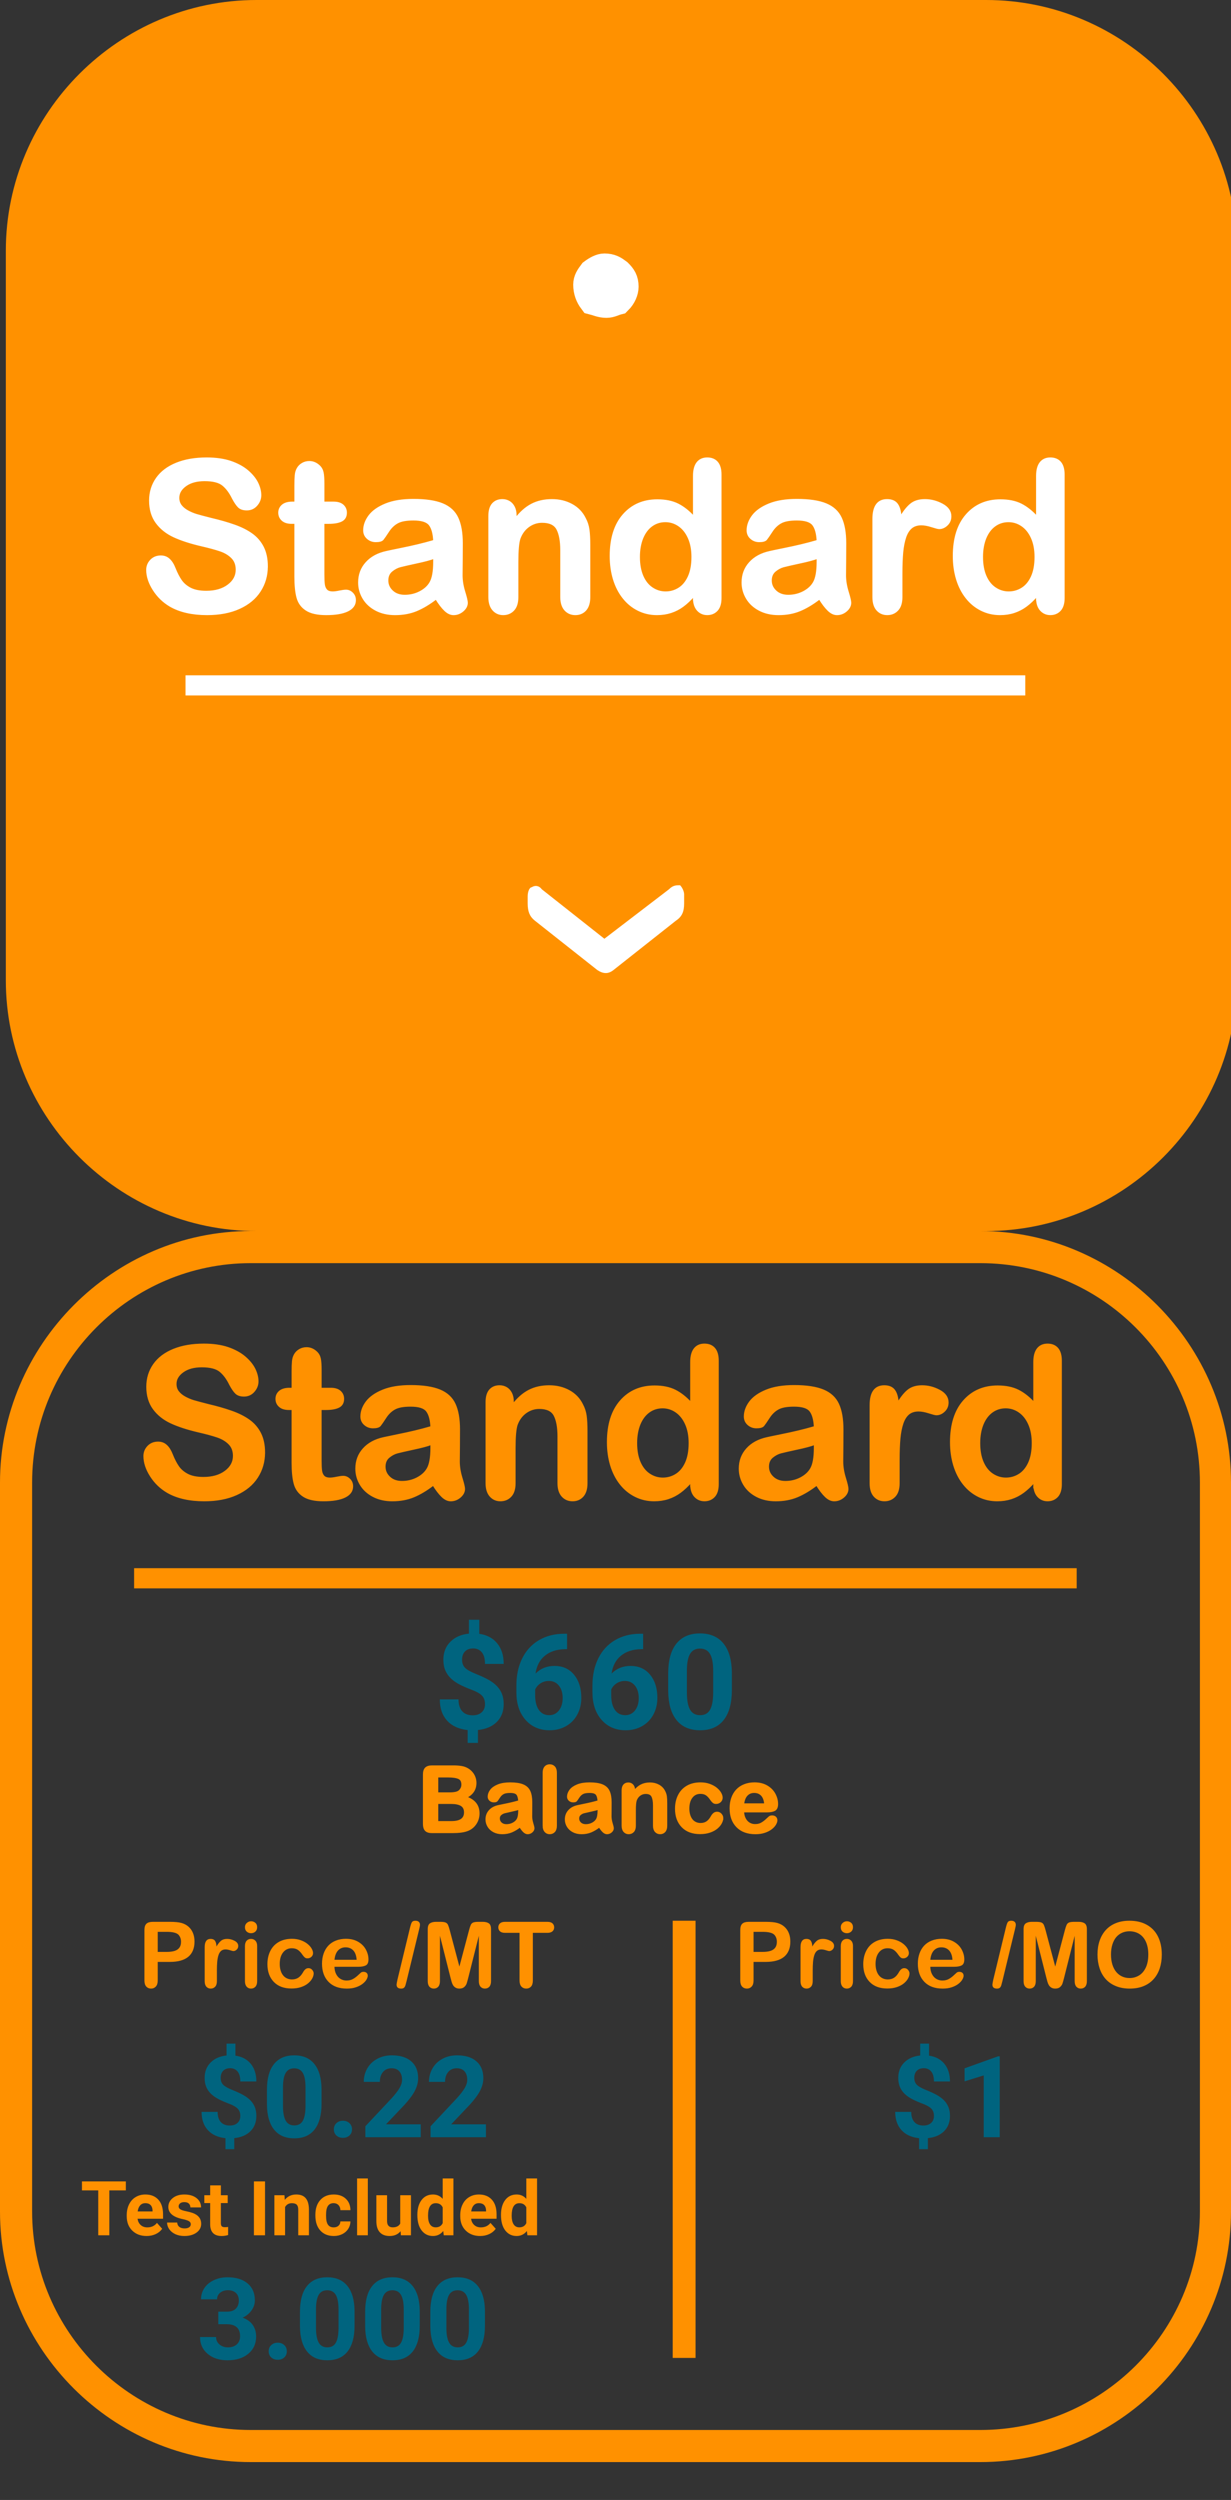 <?xml version="1.0" encoding="UTF-8" standalone="no"?><!-- Generator: Gravit.io --><svg xmlns="http://www.w3.org/2000/svg" xmlns:xlink="http://www.w3.org/1999/xlink" style="isolation:isolate" viewBox="0 0 130 264" width="130pt" height="264pt"><rect x="0" y="0" width="130" height="264" fill="#333333" stroke="none"/><g id="standart"><g id="_2742690710672"><path d=" M 103.518 130 L 26.482 130 C 11.928 130 0 142.027 0 156.568 L 0 233.541 C 0 248.082 11.928 260 26.482 260 L 103.518 260 C 118.072 260 130 248.082 130 233.541 L 130 156.568 C 130 142.027 118.072 130 103.518 130 Z  M 103.518 133.39 C 116.321 133.39 126.717 143.776 126.717 156.568 L 126.717 233.541 C 126.717 246.223 116.321 256.61 103.518 256.61 L 26.482 256.61 C 13.788 256.61 3.392 246.223 3.392 233.541 L 3.392 156.568 C 3.392 143.776 13.788 133.39 26.482 133.39 L 103.518 133.39 Z " id="Compound Path" class="fil0" fill="rgb(255,145,0)"/><path d=" M 104.134 130 L 27.097 130 C 12.544 130 0.616 118.073 0.616 103.518 L 0.616 26.482 C 0.616 11.928 12.544 0 27.097 0 L 104.134 0 C 118.688 0 130.616 11.927 130.616 26.482 L 130.616 103.518 C 130.616 118.072 118.688 130 104.134 130 Z " id="Path" class="fil0" fill="rgb(255,145,0)"/><path d=" M 19.591 72.378 L 19.591 72.378 L 108.276 72.378 L 19.591 72.378 Z " id="Path" class="fil1 str0" fill="none" vector-effect="non-scaling-stroke" stroke-width="2.128" stroke="rgb(255,255,255)" stroke-linejoin="miter" stroke-linecap="butt" stroke-miterlimit="22.926"/><path d=" M 71.821 93.484 C 72.035 93.697 72.248 94.124 72.248 94.443 L 72.248 95.402 C 72.248 96.255 72.035 96.789 71.395 97.214 L 64.786 102.438 C 64.252 102.864 63.72 102.864 63.08 102.438 L 56.471 97.214 C 55.938 96.788 55.725 96.255 55.725 95.402 L 55.725 94.656 C 55.725 94.123 55.938 93.696 56.151 93.696 C 56.471 93.483 56.897 93.483 57.217 93.91 L 63.826 99.133 L 70.648 93.91 C 71.074 93.483 71.394 93.483 71.82 93.483 L 71.82 93.483 L 71.82 93.483 L 71.821 93.484 Z " id="Path" class="fil2" fill="rgb(255,255,255)"/><path d=" M 62.868 30.06 C 62.868 30.486 63.081 30.699 63.294 31.019 C 63.507 31.233 63.721 31.233 64.04 31.233 C 64.254 31.233 64.467 31.233 64.787 31.019 C 65 30.699 65 30.486 65 30.273 C 65 29.847 65 29.633 64.787 29.313 C 64.467 29.1 64.254 29.1 64.04 29.1 C 63.721 29.1 63.507 29.1 63.294 29.313 C 63.081 29.633 62.868 29.847 62.868 30.06 Z " id="Path" class="fil1 str1" fill="none" vector-effect="non-scaling-stroke" stroke-width="3.174" stroke="rgb(255,255,255)" stroke-linejoin="miter" stroke-linecap="butt" stroke-miterlimit="22.926"/><path d=" M 62.868 30.06 C 62.868 30.486 63.081 30.699 63.294 31.019 C 63.507 31.233 63.721 31.233 64.04 31.233 C 64.254 31.233 64.467 31.233 64.787 31.019 C 65 30.699 65 30.486 65 30.273 C 65 29.847 65 29.633 64.787 29.313 C 64.467 29.1 64.254 29.1 64.04 29.1 C 63.721 29.1 63.507 29.1 63.294 29.313 C 63.081 29.633 62.868 29.847 62.868 30.06 Z " id="_1" class="fil2" fill="rgb(255,255,255)"/><path d=" M 62.121 30.06 C 62.121 29.633 62.334 29.313 62.654 28.888 C 63.081 28.568 63.507 28.354 63.827 28.354 C 64.466 28.354 64.786 28.568 65.213 28.888 C 65.639 29.314 65.852 29.634 65.852 30.274 C 65.852 30.7 65.639 31.233 65.213 31.659 C 64.786 31.766 64.466 31.979 64.04 31.979 C 63.507 31.979 63.081 31.766 62.654 31.659 C 62.334 31.233 62.121 30.7 62.121 30.06 Z " id="Path" class="fil1 str1" fill="none" vector-effect="non-scaling-stroke" stroke-width="3.174" stroke="rgb(255,255,255)" stroke-linejoin="miter" stroke-linecap="butt" stroke-miterlimit="22.926"/><path d=" M 62.121 30.06 C 62.121 29.633 62.334 29.313 62.654 28.888 C 63.081 28.568 63.507 28.354 63.827 28.354 C 64.466 28.354 64.786 28.568 65.213 28.888 C 65.639 29.314 65.852 29.634 65.852 30.274 C 65.852 30.7 65.639 31.233 65.213 31.659 C 64.786 31.766 64.466 31.979 64.04 31.979 C 63.507 31.979 63.081 31.766 62.654 31.659 C 62.334 31.233 62.121 30.7 62.121 30.06 Z " id="_1_0" class="fil2" fill="rgb(255,255,255)"/><path d=" M 14.163 166.668 L 14.163 166.668 L 113.704 166.668 L 14.163 166.668 Z " id="Path" class="fil3 str2" fill="rgb(255,145,0)" vector-effect="non-scaling-stroke" stroke-width="2.13" stroke="rgb(255,145,0)" stroke-linejoin="miter" stroke-linecap="butt" stroke-miterlimit="22.926"/><path d=" M 27.883 153.397 C 27.883 154.356 27.635 155.218 27.139 155.985 C 26.646 156.751 25.92 157.351 24.966 157.783 C 24.011 158.217 22.878 158.431 21.571 158.431 C 20.002 158.431 18.706 158.135 17.689 157.546 C 16.967 157.121 16.382 156.551 15.93 155.84 C 15.478 155.129 15.253 154.437 15.253 153.763 C 15.253 153.375 15.39 153.042 15.66 152.76 C 15.93 152.482 16.275 152.345 16.693 152.345 C 17.033 152.345 17.318 152.452 17.552 152.671 C 17.789 152.885 17.989 153.207 18.155 153.636 C 18.355 154.14 18.577 154.565 18.81 154.902 C 19.047 155.243 19.377 155.524 19.803 155.746 C 20.232 155.965 20.791 156.076 21.487 156.076 C 22.438 156.076 23.215 155.854 23.811 155.409 C 24.407 154.965 24.707 154.41 24.707 153.744 C 24.707 153.214 24.548 152.785 24.226 152.459 C 23.904 152.13 23.486 151.878 22.975 151.704 C 22.467 151.53 21.783 151.345 20.932 151.149 C 19.792 150.882 18.833 150.568 18.067 150.213 C 17.297 149.854 16.686 149.365 16.234 148.747 C 15.783 148.129 15.557 147.363 15.557 146.441 C 15.557 145.567 15.794 144.79 16.272 144.109 C 16.749 143.431 17.441 142.909 18.345 142.543 C 19.248 142.177 20.31 141.995 21.532 141.995 C 22.505 141.995 23.35 142.118 24.064 142.358 C 24.775 142.603 25.367 142.924 25.838 143.324 C 26.304 143.724 26.648 144.146 26.866 144.586 C 27.081 145.026 27.192 145.46 27.192 145.878 C 27.192 146.259 27.055 146.607 26.785 146.914 C 26.515 147.222 26.174 147.373 25.771 147.373 C 25.4 147.373 25.123 147.281 24.931 147.099 C 24.738 146.914 24.531 146.611 24.309 146.193 C 24.017 145.593 23.673 145.123 23.266 144.786 C 22.862 144.45 22.211 144.283 21.311 144.283 C 20.482 144.283 19.808 144.464 19.301 144.831 C 18.79 145.198 18.534 145.634 18.534 146.149 C 18.534 146.468 18.619 146.742 18.794 146.975 C 18.968 147.204 19.208 147.404 19.512 147.571 C 19.816 147.737 20.123 147.867 20.434 147.963 C 20.745 148.055 21.259 148.192 21.974 148.374 C 22.87 148.585 23.684 148.814 24.409 149.07 C 25.135 149.322 25.753 149.629 26.264 149.991 C 26.775 150.35 27.171 150.809 27.456 151.361 C 27.741 151.917 27.886 152.594 27.886 153.397 L 27.883 153.397 Z  M 30.578 146.66 L 30.903 146.66 L 30.903 144.88 C 30.903 144.402 30.914 144.028 30.94 143.758 C 30.966 143.484 31.036 143.251 31.151 143.058 C 31.266 142.855 31.432 142.688 31.651 142.562 C 31.865 142.436 32.106 142.373 32.376 142.373 C 32.75 142.373 33.087 142.513 33.391 142.795 C 33.594 142.984 33.72 143.214 33.776 143.487 C 33.831 143.757 33.857 144.143 33.857 144.642 L 33.857 146.66 L 34.941 146.66 C 35.359 146.66 35.681 146.76 35.9 146.956 C 36.122 147.156 36.233 147.411 36.233 147.719 C 36.233 148.118 36.074 148.396 35.759 148.555 C 35.444 148.714 34.996 148.792 34.408 148.792 L 33.856 148.792 L 33.856 154.234 C 33.856 154.696 33.871 155.056 33.904 155.304 C 33.937 155.551 34.022 155.755 34.163 155.91 C 34.307 156.066 34.537 156.144 34.855 156.144 C 35.026 156.144 35.263 156.114 35.559 156.051 C 35.855 155.991 36.088 155.958 36.251 155.958 C 36.492 155.958 36.706 156.054 36.899 156.247 C 37.091 156.44 37.184 156.676 37.184 156.958 C 37.184 157.436 36.924 157.798 36.406 158.05 C 35.884 158.305 35.136 158.431 34.159 158.431 C 33.234 158.431 32.534 158.275 32.06 157.964 C 31.583 157.653 31.271 157.224 31.124 156.672 C 30.975 156.125 30.902 155.392 30.902 154.473 L 30.902 148.791 L 30.513 148.791 C 30.084 148.791 29.758 148.691 29.536 148.487 C 29.31 148.287 29.199 148.029 29.199 147.717 C 29.199 147.41 29.317 147.155 29.551 146.955 C 29.788 146.758 30.128 146.659 30.576 146.659 L 30.578 146.66 Z  M 45.758 156.77 C 45.04 157.325 44.348 157.739 43.681 158.017 C 43.012 158.295 42.26 158.432 41.43 158.432 C 40.672 158.432 40.002 158.28 39.428 157.98 C 38.855 157.681 38.41 157.277 38.1 156.763 C 37.788 156.248 37.633 155.693 37.633 155.093 C 37.633 154.282 37.889 153.594 38.403 153.023 C 38.918 152.45 39.625 152.068 40.524 151.872 C 40.71 151.828 41.176 151.732 41.92 151.58 C 42.664 151.429 43.304 151.291 43.834 151.162 C 44.363 151.036 44.941 150.884 45.562 150.703 C 45.526 149.922 45.37 149.348 45.092 148.985 C 44.811 148.618 44.237 148.437 43.36 148.437 C 42.608 148.437 42.041 148.54 41.664 148.752 C 41.283 148.959 40.957 149.274 40.687 149.696 C 40.417 150.114 40.225 150.388 40.114 150.525 C 39.999 150.658 39.758 150.725 39.392 150.725 C 39.059 150.725 38.77 150.618 38.529 150.403 C 38.289 150.192 38.167 149.918 38.167 149.585 C 38.167 149.064 38.352 148.556 38.718 148.064 C 39.089 147.572 39.662 147.168 40.443 146.85 C 41.224 146.531 42.198 146.372 43.364 146.372 C 44.663 146.372 45.688 146.528 46.433 146.835 C 47.177 147.142 47.702 147.628 48.01 148.293 C 48.317 148.96 48.472 149.841 48.472 150.94 C 48.472 151.636 48.469 152.225 48.465 152.71 C 48.461 153.195 48.457 153.736 48.45 154.328 C 48.45 154.883 48.543 155.465 48.727 156.068 C 48.913 156.667 49.002 157.056 49.002 157.23 C 49.002 157.533 48.862 157.811 48.576 158.059 C 48.287 158.307 47.965 158.433 47.603 158.433 C 47.299 158.433 46.999 158.293 46.703 158.007 C 46.407 157.722 46.092 157.311 45.759 156.771 L 45.758 156.77 Z  M 45.562 152.479 C 45.129 152.638 44.499 152.808 43.67 152.982 C 42.845 153.16 42.271 153.293 41.952 153.375 C 41.634 153.459 41.331 153.623 41.041 153.863 C 40.753 154.108 40.608 154.444 40.608 154.882 C 40.608 155.329 40.778 155.711 41.119 156.025 C 41.456 156.34 41.9 156.499 42.452 156.499 C 43.037 156.499 43.577 156.369 44.069 156.114 C 44.565 155.854 44.928 155.525 45.162 155.118 C 45.428 154.67 45.561 153.929 45.561 152.9 L 45.561 152.479 L 45.562 152.479 Z  M 54.154 148.03 L 54.154 148.389 C 54.676 147.701 55.246 147.197 55.864 146.875 C 56.483 146.553 57.193 146.394 57.997 146.394 C 58.777 146.394 59.474 146.564 60.092 146.904 C 60.706 147.241 61.165 147.722 61.469 148.344 C 61.665 148.707 61.791 149.095 61.85 149.517 C 61.905 149.936 61.935 150.469 61.935 151.12 L 61.935 156.632 C 61.935 157.224 61.798 157.672 61.528 157.975 C 61.258 158.279 60.903 158.431 60.47 158.431 C 60.029 158.431 59.67 158.275 59.392 157.964 C 59.118 157.653 58.981 157.209 58.981 156.632 L 58.981 151.694 C 58.981 150.72 58.844 149.973 58.574 149.454 C 58.304 148.939 57.763 148.68 56.953 148.68 C 56.427 148.68 55.946 148.836 55.509 149.15 C 55.077 149.465 54.758 149.898 54.558 150.45 C 54.414 150.89 54.34 151.712 54.34 152.922 L 54.34 156.632 C 54.34 157.232 54.199 157.679 53.921 157.979 C 53.644 158.279 53.285 158.431 52.848 158.431 C 52.422 158.431 52.07 158.275 51.796 157.964 C 51.523 157.653 51.386 157.209 51.386 156.632 L 51.386 148.073 C 51.386 147.511 51.508 147.089 51.752 146.811 C 52 146.533 52.333 146.393 52.759 146.393 C 53.019 146.393 53.255 146.456 53.462 146.578 C 53.673 146.7 53.84 146.886 53.966 147.13 C 54.092 147.374 54.155 147.677 54.155 148.03 L 54.154 148.03 Z  M 72.995 156.74 L 72.995 156.447 C 72.599 156.902 72.207 157.273 71.818 157.558 C 71.433 157.843 71.011 158.061 70.559 158.209 C 70.108 158.357 69.615 158.431 69.079 158.431 C 68.372 158.431 67.717 158.28 67.114 157.98 C 66.51 157.68 65.985 157.255 65.544 156.695 C 65.104 156.14 64.771 155.485 64.541 154.733 C 64.315 153.982 64.201 153.168 64.201 152.294 C 64.201 150.443 64.653 148.999 65.556 147.967 C 66.458 146.934 67.651 146.415 69.124 146.415 C 69.979 146.415 70.697 146.564 71.282 146.856 C 71.867 147.148 72.44 147.6 72.996 148.211 L 72.996 143.838 C 72.996 143.232 73.118 142.772 73.359 142.461 C 73.603 142.15 73.947 141.995 74.395 141.995 C 74.843 141.995 75.188 142.139 75.432 142.424 C 75.673 142.709 75.795 143.131 75.795 143.686 L 75.795 156.738 C 75.795 157.301 75.665 157.727 75.406 158.009 C 75.143 158.29 74.807 158.43 74.396 158.43 C 73.992 158.43 73.656 158.282 73.393 157.99 C 73.13 157.697 72.997 157.279 72.997 156.738 L 72.995 156.74 Z  M 67.177 152.394 C 67.177 153.197 67.303 153.878 67.551 154.444 C 67.799 155.007 68.139 155.429 68.576 155.714 C 69.009 155.999 69.482 156.144 69.994 156.144 C 70.516 156.144 70.99 156.006 71.419 155.736 C 71.849 155.466 72.193 155.052 72.448 154.493 C 72.704 153.931 72.833 153.234 72.833 152.394 C 72.833 151.61 72.704 150.932 72.448 150.366 C 72.192 149.796 71.845 149.363 71.408 149.063 C 70.971 148.763 70.493 148.615 69.971 148.615 C 69.431 148.615 68.946 148.767 68.52 149.074 C 68.095 149.381 67.765 149.822 67.528 150.395 C 67.295 150.973 67.177 151.639 67.177 152.394 L 67.177 152.394 Z  M 86.251 156.77 C 85.533 157.325 84.841 157.739 84.174 158.017 C 83.505 158.295 82.753 158.432 81.923 158.432 C 81.165 158.432 80.495 158.28 79.921 157.98 C 79.348 157.681 78.903 157.277 78.593 156.763 C 78.282 156.248 78.126 155.693 78.126 155.093 C 78.126 154.282 78.382 153.594 78.896 153.023 C 79.411 152.45 80.118 152.068 81.018 151.872 C 81.203 151.828 81.669 151.732 82.413 151.58 C 83.157 151.429 83.797 151.291 84.327 151.162 C 84.857 151.036 85.434 150.884 86.056 150.703 C 86.019 149.922 85.863 149.348 85.585 148.985 C 85.304 148.618 84.73 148.437 83.853 148.437 C 83.101 148.437 82.535 148.54 82.157 148.752 C 81.776 148.959 81.45 149.274 81.18 149.696 C 80.91 150.114 80.718 150.388 80.607 150.525 C 80.492 150.658 80.251 150.725 79.885 150.725 C 79.552 150.725 79.263 150.618 79.022 150.403 C 78.782 150.192 78.66 149.918 78.66 149.585 C 78.66 149.064 78.845 148.556 79.211 148.064 C 79.582 147.572 80.155 147.168 80.936 146.85 C 81.717 146.531 82.691 146.372 83.857 146.372 C 85.156 146.372 86.181 146.528 86.926 146.835 C 87.67 147.142 88.195 147.628 88.503 148.293 C 88.81 148.96 88.965 149.841 88.965 150.94 C 88.965 151.636 88.962 152.225 88.958 152.71 C 88.954 153.195 88.951 153.736 88.943 154.328 C 88.943 154.883 89.036 155.465 89.221 156.068 C 89.406 156.667 89.495 157.056 89.495 157.23 C 89.495 157.533 89.355 157.811 89.069 158.059 C 88.78 158.307 88.458 158.433 88.096 158.433 C 87.792 158.433 87.492 158.293 87.196 158.007 C 86.9 157.722 86.586 157.311 86.252 156.771 L 86.251 156.77 Z  M 86.055 152.479 C 85.622 152.638 84.992 152.808 84.163 152.982 C 83.338 153.16 82.764 153.293 82.445 153.375 C 82.127 153.459 81.824 153.623 81.534 153.863 C 81.246 154.108 81.101 154.444 81.101 154.882 C 81.101 155.329 81.271 155.711 81.612 156.025 C 81.949 156.34 82.393 156.499 82.945 156.499 C 83.53 156.499 84.07 156.369 84.562 156.114 C 85.059 155.854 85.421 155.525 85.655 155.118 C 85.921 154.67 86.054 153.929 86.054 152.9 L 86.054 152.479 L 86.055 152.479 Z  M 94.898 154.16 L 94.898 156.632 C 94.898 157.232 94.758 157.68 94.476 157.98 C 94.195 158.28 93.84 158.431 93.406 158.431 C 92.98 158.431 92.629 158.28 92.355 157.976 C 92.081 157.672 91.944 157.225 91.944 156.632 L 91.944 148.389 C 91.944 147.06 92.425 146.394 93.384 146.394 C 93.873 146.394 94.227 146.549 94.442 146.86 C 94.661 147.171 94.779 147.634 94.802 148.24 C 95.153 147.634 95.516 147.171 95.89 146.86 C 96.264 146.549 96.76 146.394 97.382 146.394 C 98.003 146.394 98.607 146.549 99.192 146.86 C 99.777 147.171 100.069 147.586 100.069 148.1 C 100.069 148.463 99.947 148.759 99.695 148.996 C 99.447 149.233 99.177 149.348 98.888 149.348 C 98.781 149.348 98.518 149.281 98.104 149.148 C 97.685 149.014 97.319 148.948 97.001 148.948 C 96.567 148.948 96.216 149.062 95.938 149.288 C 95.665 149.517 95.45 149.854 95.298 150.302 C 95.146 150.75 95.042 151.283 94.983 151.902 C 94.928 152.52 94.898 153.272 94.898 154.16 L 94.898 154.16 Z  M 109.228 156.74 L 109.228 156.447 C 108.832 156.902 108.44 157.273 108.051 157.558 C 107.666 157.843 107.244 158.061 106.792 158.209 C 106.34 158.357 105.848 158.431 105.312 158.431 C 104.605 158.431 103.949 158.28 103.346 157.98 C 102.743 157.68 102.217 157.255 101.777 156.695 C 101.337 156.14 101.003 155.485 100.774 154.733 C 100.548 153.982 100.433 153.168 100.433 152.294 C 100.433 150.443 100.885 148.999 101.788 147.967 C 102.691 146.934 103.883 146.415 105.357 146.415 C 106.211 146.415 106.93 146.564 107.514 146.856 C 108.099 147.148 108.673 147.6 109.229 148.211 L 109.229 143.838 C 109.229 143.232 109.351 142.772 109.591 142.461 C 109.836 142.15 110.18 141.995 110.628 141.995 C 111.076 141.995 111.42 142.139 111.665 142.424 C 111.905 142.709 112.028 143.131 112.028 143.686 L 112.028 156.738 C 112.028 157.301 111.898 157.727 111.639 158.009 C 111.376 158.29 111.039 158.43 110.628 158.43 C 110.225 158.43 109.888 158.282 109.625 157.99 C 109.363 157.697 109.229 157.279 109.229 156.738 L 109.228 156.74 Z  M 103.409 152.394 C 103.409 153.197 103.535 153.878 103.783 154.444 C 104.032 155.007 104.372 155.429 104.808 155.714 C 105.242 155.999 105.715 156.144 106.226 156.144 C 106.748 156.144 107.222 156.006 107.652 155.736 C 108.081 155.466 108.425 155.052 108.68 154.493 C 108.936 153.931 109.066 153.234 109.066 152.394 C 109.066 151.61 108.936 150.932 108.68 150.366 C 108.425 149.796 108.078 149.363 107.64 149.063 C 107.203 148.763 106.726 148.615 106.204 148.615 C 105.663 148.615 105.179 148.767 104.753 149.074 C 104.327 149.381 103.998 149.822 103.761 150.395 C 103.528 150.973 103.409 151.639 103.409 152.394 L 103.409 152.394 Z " id="Compound Path" class="fil3 str3" fill="rgb(255,145,0)" vector-effect="non-scaling-stroke" stroke-width="0.216" stroke="rgb(255,145,0)" stroke-linejoin="miter" stroke-linecap="butt" stroke-miterlimit="22.926"/><path d=" M 47.743 193.472 L 45.624 193.472 C 45.317 193.472 45.099 193.404 44.969 193.267 C 44.838 193.13 44.772 192.91 44.772 192.612 L 44.772 187.398 C 44.772 187.092 44.84 186.873 44.974 186.739 C 45.108 186.605 45.323 186.537 45.624 186.537 L 47.87 186.537 C 48.202 186.537 48.489 186.558 48.731 186.599 C 48.975 186.64 49.193 186.718 49.385 186.836 C 49.55 186.933 49.693 187.058 49.821 187.208 C 49.947 187.357 50.042 187.523 50.108 187.704 C 50.174 187.886 50.208 188.076 50.208 188.278 C 50.208 188.972 49.861 189.481 49.167 189.802 C 50.079 190.093 50.534 190.656 50.534 191.495 C 50.534 191.882 50.434 192.233 50.235 192.543 C 50.037 192.854 49.769 193.083 49.432 193.23 C 49.22 193.319 48.978 193.382 48.704 193.417 C 48.43 193.455 48.108 193.472 47.743 193.472 Z  M 47.638 190.393 L 46.176 190.393 L 46.176 192.417 L 47.685 192.417 C 48.636 192.417 49.111 192.074 49.111 191.39 C 49.111 191.039 48.988 190.786 48.741 190.628 C 48.495 190.471 48.127 190.392 47.638 190.392 L 47.638 190.393 Z  M 46.176 187.594 L 46.176 189.386 L 47.465 189.386 C 47.815 189.386 48.084 189.351 48.275 189.285 C 48.467 189.219 48.612 189.093 48.714 188.908 C 48.793 188.775 48.832 188.626 48.832 188.464 C 48.832 188.113 48.707 187.881 48.457 187.766 C 48.208 187.652 47.828 187.594 47.317 187.594 L 46.176 187.594 Z  M 54.922 192.864 C 54.609 193.106 54.307 193.286 54.016 193.407 C 53.724 193.528 53.396 193.588 53.034 193.588 C 52.703 193.588 52.412 193.522 52.161 193.391 C 51.911 193.26 51.718 193.084 51.582 192.86 C 51.446 192.636 51.378 192.394 51.378 192.132 C 51.378 191.779 51.49 191.478 51.714 191.229 C 51.938 190.979 52.246 190.813 52.638 190.728 C 52.72 190.708 52.923 190.666 53.247 190.6 C 53.572 190.534 53.851 190.474 54.081 190.418 C 54.312 190.363 54.564 190.297 54.835 190.218 C 54.819 189.877 54.751 189.627 54.63 189.469 C 54.507 189.309 54.257 189.23 53.874 189.23 C 53.546 189.23 53.299 189.275 53.135 189.367 C 52.968 189.457 52.826 189.595 52.709 189.779 C 52.591 189.961 52.507 190.08 52.459 190.14 C 52.409 190.198 52.304 190.227 52.144 190.227 C 51.999 190.227 51.873 190.181 51.768 190.087 C 51.663 189.995 51.61 189.876 51.61 189.731 C 51.61 189.503 51.69 189.282 51.85 189.067 C 52.012 188.852 52.262 188.677 52.603 188.538 C 52.943 188.399 53.368 188.33 53.877 188.33 C 54.444 188.33 54.891 188.397 55.215 188.532 C 55.539 188.666 55.769 188.877 55.902 189.168 C 56.036 189.458 56.104 189.842 56.104 190.322 C 56.104 190.625 56.102 190.882 56.101 191.093 C 56.099 191.304 56.098 191.54 56.095 191.799 C 56.095 192.041 56.135 192.294 56.216 192.558 C 56.297 192.819 56.335 192.988 56.335 193.064 C 56.335 193.197 56.274 193.318 56.149 193.426 C 56.024 193.534 55.883 193.589 55.725 193.589 C 55.593 193.589 55.462 193.528 55.333 193.403 C 55.204 193.279 55.066 193.1 54.921 192.864 L 54.922 192.864 Z  M 54.836 190.993 C 54.647 191.062 54.373 191.136 54.011 191.212 C 53.652 191.289 53.402 191.347 53.263 191.383 C 53.124 191.42 52.991 191.491 52.865 191.596 C 52.739 191.703 52.677 191.849 52.677 192.04 C 52.677 192.235 52.751 192.402 52.899 192.539 C 53.046 192.676 53.24 192.745 53.48 192.745 C 53.735 192.745 53.971 192.689 54.185 192.578 C 54.402 192.465 54.56 192.321 54.662 192.144 C 54.778 191.948 54.836 191.625 54.836 191.176 L 54.836 190.993 Z  M 57.415 192.804 L 57.415 187.206 C 57.415 186.948 57.473 186.753 57.587 186.62 C 57.702 186.488 57.857 186.421 58.052 186.421 C 58.246 186.421 58.404 186.487 58.524 186.618 C 58.643 186.749 58.703 186.944 58.703 187.205 L 58.703 192.803 C 58.703 193.065 58.641 193.26 58.52 193.391 C 58.399 193.522 58.243 193.588 58.052 193.588 C 57.863 193.588 57.71 193.52 57.592 193.384 C 57.474 193.249 57.414 193.055 57.414 192.803 L 57.415 192.804 Z  M 63.301 192.864 C 62.988 193.106 62.686 193.286 62.395 193.407 C 62.103 193.528 61.775 193.588 61.414 193.588 C 61.083 193.588 60.791 193.522 60.541 193.391 C 60.291 193.26 60.097 193.084 59.961 192.86 C 59.826 192.636 59.758 192.394 59.758 192.132 C 59.758 191.779 59.869 191.478 60.093 191.229 C 60.318 190.979 60.626 190.813 61.018 190.728 C 61.099 190.708 61.302 190.666 61.626 190.6 C 61.951 190.534 62.23 190.474 62.461 190.418 C 62.691 190.363 62.943 190.297 63.215 190.218 C 63.198 189.877 63.13 189.627 63.009 189.469 C 62.887 189.309 62.637 189.23 62.254 189.23 C 61.926 189.23 61.679 189.275 61.514 189.367 C 61.348 189.457 61.206 189.595 61.088 189.779 C 60.971 189.961 60.886 190.08 60.838 190.14 C 60.788 190.198 60.683 190.227 60.523 190.227 C 60.378 190.227 60.252 190.181 60.147 190.087 C 60.043 189.995 59.989 189.876 59.989 189.731 C 59.989 189.503 60.07 189.282 60.23 189.067 C 60.391 188.852 60.641 188.677 60.982 188.538 C 61.323 188.399 61.747 188.33 62.256 188.33 C 62.823 188.33 63.27 188.397 63.594 188.532 C 63.919 188.666 64.148 188.877 64.281 189.168 C 64.415 189.458 64.483 189.842 64.483 190.322 C 64.483 190.625 64.482 190.882 64.48 191.093 C 64.478 191.304 64.477 191.54 64.474 191.799 C 64.474 192.041 64.515 192.294 64.595 192.558 C 64.676 192.819 64.714 192.988 64.714 193.064 C 64.714 193.197 64.653 193.318 64.529 193.426 C 64.403 193.534 64.263 193.589 64.104 193.589 C 63.972 193.589 63.841 193.528 63.712 193.403 C 63.583 193.279 63.446 193.1 63.301 192.864 L 63.301 192.864 Z  M 63.216 190.993 C 63.027 191.062 62.753 191.136 62.391 191.212 C 62.031 191.289 61.781 191.347 61.642 191.383 C 61.503 191.42 61.371 191.491 61.245 191.596 C 61.119 191.703 61.056 191.849 61.056 192.04 C 61.056 192.235 61.13 192.402 61.279 192.539 C 61.425 192.676 61.619 192.745 61.86 192.745 C 62.115 192.745 62.35 192.689 62.565 192.578 C 62.781 192.465 62.94 192.321 63.041 192.144 C 63.157 191.948 63.216 191.625 63.216 191.176 L 63.216 190.993 Z  M 66.963 189.052 L 66.963 189.209 C 67.19 188.909 67.439 188.689 67.708 188.548 C 67.978 188.408 68.288 188.338 68.638 188.338 C 68.978 188.338 69.282 188.412 69.551 188.561 C 69.819 188.708 70.02 188.917 70.152 189.189 C 70.237 189.347 70.292 189.517 70.318 189.701 C 70.342 189.883 70.355 190.115 70.355 190.4 L 70.355 192.803 C 70.355 193.062 70.295 193.257 70.177 193.389 C 70.06 193.522 69.904 193.588 69.715 193.588 C 69.523 193.588 69.367 193.52 69.246 193.384 C 69.127 193.249 69.067 193.055 69.067 192.803 L 69.067 190.65 C 69.067 190.226 69.007 189.9 68.889 189.674 C 68.771 189.449 68.536 189.336 68.182 189.336 C 67.953 189.336 67.743 189.404 67.553 189.542 C 67.364 189.679 67.225 189.868 67.138 190.108 C 67.075 190.3 67.042 190.658 67.042 191.186 L 67.042 192.804 C 67.042 193.066 66.981 193.261 66.86 193.391 C 66.739 193.522 66.582 193.588 66.392 193.588 C 66.206 193.588 66.053 193.52 65.934 193.385 C 65.815 193.25 65.755 193.056 65.755 192.804 L 65.755 189.072 C 65.755 188.826 65.808 188.643 65.914 188.522 C 66.022 188.401 66.168 188.339 66.353 188.339 C 66.466 188.339 66.57 188.366 66.659 188.42 C 66.752 188.473 66.824 188.554 66.879 188.661 C 66.934 188.767 66.961 188.899 66.961 189.053 L 66.963 189.052 Z  M 76.275 191.991 C 76.275 192.151 76.226 192.324 76.129 192.506 C 76.034 192.689 75.887 192.863 75.691 193.028 C 75.493 193.192 75.245 193.326 74.945 193.427 C 74.646 193.528 74.309 193.578 73.933 193.578 C 73.135 193.578 72.512 193.346 72.065 192.881 C 71.616 192.416 71.392 191.793 71.392 191.01 C 71.392 190.481 71.495 190.012 71.701 189.606 C 71.906 189.199 72.203 188.884 72.59 188.663 C 72.979 188.44 73.443 188.329 73.981 188.329 C 74.316 188.329 74.622 188.378 74.902 188.476 C 75.179 188.575 75.417 188.701 75.611 188.855 C 75.805 189.01 75.953 189.174 76.055 189.349 C 76.158 189.525 76.21 189.688 76.21 189.84 C 76.21 189.995 76.152 190.125 76.037 190.234 C 75.921 190.34 75.782 190.393 75.618 190.393 C 75.511 190.393 75.422 190.366 75.351 190.311 C 75.28 190.256 75.202 190.168 75.113 190.045 C 74.954 189.806 74.79 189.625 74.619 189.505 C 74.446 189.386 74.228 189.327 73.963 189.327 C 73.582 189.327 73.274 189.475 73.042 189.774 C 72.808 190.07 72.692 190.478 72.692 190.994 C 72.692 191.236 72.723 191.459 72.782 191.662 C 72.842 191.865 72.928 192.04 73.042 192.182 C 73.155 192.326 73.292 192.434 73.454 192.508 C 73.614 192.583 73.791 192.62 73.983 192.62 C 74.241 192.62 74.463 192.561 74.647 192.441 C 74.832 192.322 74.995 192.138 75.137 191.892 C 75.215 191.747 75.3 191.634 75.392 191.553 C 75.483 191.471 75.596 191.429 75.729 191.429 C 75.887 191.429 76.017 191.49 76.121 191.61 C 76.224 191.729 76.277 191.857 76.277 191.992 L 76.275 191.991 Z  M 81 191.282 L 78.473 191.282 C 78.476 191.576 78.536 191.835 78.651 192.059 C 78.766 192.283 78.919 192.451 79.11 192.564 C 79.301 192.679 79.512 192.735 79.741 192.735 C 79.896 192.735 80.036 192.718 80.164 192.68 C 80.293 192.645 80.416 192.588 80.535 192.511 C 80.656 192.433 80.766 192.351 80.866 192.262 C 80.968 192.173 81.099 192.054 81.26 191.902 C 81.326 191.846 81.42 191.817 81.543 191.817 C 81.675 191.817 81.784 191.854 81.866 191.927 C 81.947 191.998 81.989 192.101 81.989 192.233 C 81.989 192.349 81.942 192.485 81.851 192.642 C 81.759 192.797 81.622 192.947 81.436 193.089 C 81.252 193.232 81.022 193.352 80.742 193.445 C 80.463 193.541 80.142 193.588 79.78 193.588 C 78.95 193.588 78.306 193.35 77.847 192.877 C 77.386 192.405 77.157 191.764 77.157 190.953 C 77.157 190.572 77.214 190.217 77.327 189.891 C 77.439 189.565 77.606 189.286 77.822 189.052 C 78.041 188.819 78.309 188.64 78.626 188.516 C 78.944 188.391 79.298 188.328 79.685 188.328 C 80.19 188.328 80.623 188.435 80.982 188.648 C 81.344 188.861 81.613 189.136 81.794 189.474 C 81.973 189.812 82.063 190.155 82.063 190.506 C 82.063 190.83 81.97 191.042 81.784 191.138 C 81.599 191.234 81.337 191.282 81 191.282 L 81 191.282 Z  M 78.473 190.547 L 80.814 190.547 C 80.783 190.106 80.664 189.777 80.457 189.557 C 80.251 189.339 79.98 189.229 79.642 189.229 C 79.319 189.229 79.056 189.341 78.85 189.562 C 78.643 189.784 78.518 190.112 78.474 190.546 L 78.473 190.547 Z " id="Compound Path" class="fil3 str3" fill="rgb(255,145,0)" vector-effect="non-scaling-stroke" stroke-width="0.216" stroke="rgb(255,145,0)" stroke-linejoin="miter" stroke-linecap="butt" stroke-miterlimit="22.926"/><path d=" M 17.944 207.181 L 16.657 207.181 L 16.657 209.144 C 16.657 209.425 16.591 209.636 16.459 209.781 C 16.326 209.926 16.159 209.999 15.959 209.999 C 15.747 209.999 15.576 209.928 15.447 209.785 C 15.318 209.641 15.253 209.429 15.253 209.154 L 15.253 203.81 C 15.253 203.501 15.324 203.28 15.466 203.148 C 15.608 203.015 15.832 202.949 16.142 202.949 L 17.944 202.949 C 18.476 202.949 18.887 202.989 19.174 203.071 C 19.458 203.151 19.703 203.281 19.91 203.464 C 20.117 203.648 20.273 203.87 20.38 204.135 C 20.488 204.4 20.541 204.698 20.541 205.029 C 20.541 205.736 20.323 206.271 19.889 206.636 C 19.453 206.998 18.806 207.181 17.944 207.181 Z  M 17.603 204.005 L 16.657 204.005 L 16.657 206.125 L 17.603 206.125 C 17.934 206.125 18.212 206.09 18.435 206.021 C 18.656 205.952 18.825 205.839 18.943 205.68 C 19.059 205.524 19.118 205.316 19.118 205.06 C 19.118 204.754 19.027 204.505 18.849 204.313 C 18.647 204.108 18.232 204.005 17.604 204.005 L 17.603 204.005 Z  M 22.905 208.137 L 22.905 209.215 C 22.905 209.477 22.843 209.672 22.72 209.802 C 22.598 209.933 22.442 209.999 22.254 209.999 C 22.068 209.999 21.914 209.933 21.795 209.801 C 21.676 209.669 21.616 209.473 21.616 209.215 L 21.616 205.62 C 21.616 205.041 21.826 204.75 22.244 204.75 C 22.456 204.75 22.611 204.818 22.705 204.953 C 22.8 205.089 22.852 205.291 22.861 205.556 C 23.014 205.291 23.173 205.089 23.336 204.953 C 23.499 204.818 23.715 204.75 23.986 204.75 C 24.258 204.75 24.521 204.818 24.776 204.953 C 25.031 205.089 25.159 205.269 25.159 205.494 C 25.159 205.652 25.106 205.781 24.996 205.884 C 24.887 205.987 24.769 206.038 24.643 206.038 C 24.597 206.038 24.482 206.008 24.301 205.95 C 24.119 205.892 23.959 205.863 23.82 205.863 C 23.632 205.863 23.478 205.913 23.357 206.011 C 23.237 206.111 23.144 206.258 23.078 206.453 C 23.012 206.649 22.966 206.881 22.941 207.151 C 22.916 207.42 22.903 207.748 22.903 208.135 L 22.905 208.137 Z  M 27.156 205.483 L 27.156 209.215 C 27.156 209.474 27.095 209.669 26.972 209.801 C 26.85 209.933 26.694 209.999 26.506 209.999 C 26.317 209.999 26.164 209.931 26.046 209.796 C 25.928 209.661 25.868 209.467 25.868 209.215 L 25.868 205.522 C 25.868 205.266 25.927 205.073 26.046 204.944 C 26.164 204.815 26.317 204.75 26.506 204.75 C 26.695 204.75 26.85 204.815 26.972 204.944 C 27.095 205.073 27.156 205.254 27.156 205.483 Z  M 26.518 204.15 C 26.339 204.15 26.186 204.095 26.058 203.985 C 25.931 203.875 25.868 203.719 25.868 203.517 C 25.868 203.336 25.932 203.186 26.063 203.068 C 26.194 202.95 26.346 202.89 26.518 202.89 C 26.687 202.89 26.833 202.943 26.962 203.05 C 27.091 203.158 27.156 203.313 27.156 203.516 C 27.156 203.714 27.093 203.87 26.967 203.981 C 26.841 204.093 26.693 204.149 26.518 204.149 L 26.518 204.15 Z  M 33.124 208.403 C 33.124 208.563 33.075 208.736 32.979 208.918 C 32.883 209.1 32.736 209.275 32.54 209.439 C 32.343 209.604 32.094 209.738 31.794 209.839 C 31.495 209.94 31.158 209.99 30.782 209.99 C 29.985 209.99 29.362 209.757 28.915 209.293 C 28.466 208.828 28.241 208.205 28.241 207.422 C 28.241 206.892 28.345 206.424 28.55 206.018 C 28.755 205.611 29.052 205.296 29.44 205.075 C 29.829 204.852 30.292 204.741 30.831 204.741 C 31.165 204.741 31.472 204.789 31.751 204.888 C 32.028 204.986 32.266 205.112 32.46 205.267 C 32.654 205.422 32.802 205.586 32.904 205.761 C 33.007 205.937 33.059 206.1 33.059 206.251 C 33.059 206.407 33.001 206.537 32.886 206.645 C 32.77 206.752 32.631 206.805 32.467 206.805 C 32.36 206.805 32.272 206.778 32.201 206.723 C 32.129 206.668 32.051 206.579 31.962 206.457 C 31.803 206.218 31.639 206.037 31.468 205.917 C 31.295 205.797 31.078 205.738 30.813 205.738 C 30.432 205.738 30.123 205.887 29.891 206.185 C 29.657 206.482 29.541 206.889 29.541 207.406 C 29.541 207.647 29.572 207.871 29.632 208.074 C 29.691 208.277 29.777 208.452 29.892 208.594 C 30.004 208.737 30.142 208.846 30.303 208.92 C 30.463 208.994 30.64 209.032 30.833 209.032 C 31.091 209.032 31.312 208.972 31.496 208.853 C 31.681 208.734 31.844 208.55 31.987 208.304 C 32.064 208.159 32.149 208.046 32.242 207.965 C 32.332 207.883 32.445 207.841 32.578 207.841 C 32.736 207.841 32.866 207.902 32.97 208.022 C 33.073 208.141 33.126 208.268 33.126 208.404 L 33.124 208.403 Z  M 37.849 207.694 L 35.322 207.694 C 35.326 207.988 35.385 208.247 35.5 208.471 C 35.615 208.695 35.768 208.863 35.959 208.976 C 36.15 209.091 36.361 209.147 36.59 209.147 C 36.745 209.147 36.886 209.13 37.013 209.092 C 37.142 209.057 37.265 209 37.384 208.923 C 37.505 208.845 37.615 208.763 37.716 208.674 C 37.817 208.585 37.948 208.466 38.11 208.314 C 38.176 208.258 38.269 208.229 38.392 208.229 C 38.524 208.229 38.633 208.266 38.715 208.338 C 38.796 208.409 38.838 208.513 38.838 208.645 C 38.838 208.761 38.791 208.897 38.701 209.054 C 38.608 209.209 38.471 209.358 38.285 209.501 C 38.101 209.644 37.871 209.764 37.591 209.857 C 37.312 209.953 36.991 209.999 36.629 209.999 C 35.799 209.999 35.155 209.762 34.696 209.289 C 34.236 208.817 34.006 208.176 34.006 207.365 C 34.006 206.984 34.063 206.629 34.176 206.303 C 34.289 205.977 34.455 205.698 34.672 205.463 C 34.89 205.231 35.158 205.052 35.475 204.928 C 35.793 204.803 36.147 204.74 36.534 204.74 C 37.039 204.74 37.472 204.847 37.832 205.06 C 38.193 205.273 38.463 205.547 38.643 205.886 C 38.822 206.223 38.913 206.567 38.913 206.917 C 38.913 207.242 38.819 207.454 38.633 207.55 C 38.448 207.646 38.186 207.694 37.849 207.694 L 37.849 207.694 Z  M 35.322 206.958 L 37.663 206.958 C 37.633 206.518 37.513 206.188 37.307 205.969 C 37.1 205.751 36.829 205.641 36.492 205.641 C 36.169 205.641 35.905 205.753 35.699 205.973 C 35.493 206.196 35.367 206.524 35.323 206.958 L 35.322 206.958 Z  M 44.251 203.793 L 42.927 209.242 C 42.882 209.423 42.843 209.565 42.811 209.669 C 42.777 209.772 42.727 209.854 42.659 209.913 C 42.591 209.971 42.493 210 42.364 210 C 42.043 210 41.881 209.861 41.881 209.583 C 41.881 209.511 41.914 209.33 41.977 209.04 L 43.295 203.59 C 43.365 203.3 43.431 203.101 43.494 202.995 C 43.559 202.886 43.681 202.833 43.863 202.833 C 44.022 202.833 44.143 202.871 44.225 202.946 C 44.309 203.022 44.351 203.127 44.351 203.259 C 44.351 203.356 44.317 203.534 44.251 203.794 L 44.251 203.793 Z  M 47.573 208.837 L 46.46 204.421 L 46.46 209.205 C 46.46 209.47 46.401 209.668 46.283 209.801 C 46.165 209.933 46.008 209.999 45.814 209.999 C 45.625 209.999 45.471 209.933 45.351 209.802 C 45.232 209.671 45.172 209.473 45.172 209.205 L 45.172 203.72 C 45.172 203.417 45.251 203.213 45.408 203.106 C 45.566 203.002 45.779 202.948 46.046 202.948 L 46.482 202.948 C 46.743 202.948 46.932 202.972 47.05 203.019 C 47.168 203.066 47.257 203.151 47.313 203.274 C 47.369 203.396 47.434 203.597 47.507 203.875 L 48.515 207.674 L 49.522 203.875 C 49.594 203.597 49.659 203.397 49.716 203.274 C 49.772 203.151 49.859 203.066 49.978 203.019 C 50.095 202.972 50.286 202.948 50.548 202.948 L 50.981 202.948 C 51.25 202.948 51.462 203.001 51.621 203.106 C 51.777 203.213 51.856 203.416 51.856 203.72 L 51.856 209.205 C 51.856 209.47 51.797 209.668 51.679 209.801 C 51.561 209.933 51.402 209.999 51.205 209.999 C 51.02 209.999 50.867 209.933 50.747 209.801 C 50.628 209.669 50.568 209.47 50.568 209.205 L 50.568 204.421 L 49.456 208.837 C 49.383 209.123 49.325 209.334 49.279 209.468 C 49.234 209.6 49.15 209.723 49.027 209.833 C 48.902 209.945 48.733 209.999 48.515 209.999 C 48.35 209.999 48.211 209.964 48.098 209.893 C 47.985 209.822 47.897 209.731 47.834 209.622 C 47.771 209.511 47.721 209.389 47.686 209.256 C 47.648 209.121 47.611 208.981 47.574 208.837 L 47.573 208.837 Z  M 57.803 204.111 L 56.271 204.111 L 56.271 209.144 C 56.271 209.434 56.207 209.649 56.076 209.79 C 55.947 209.93 55.779 209.999 55.574 209.999 C 55.366 209.999 55.195 209.928 55.064 209.786 C 54.933 209.644 54.867 209.431 54.867 209.144 L 54.867 204.111 L 53.335 204.111 C 53.095 204.111 52.917 204.058 52.801 203.953 C 52.685 203.847 52.625 203.706 52.625 203.531 C 52.625 203.352 52.687 203.21 52.808 203.105 C 52.929 203 53.105 202.949 53.336 202.949 L 57.804 202.949 C 58.048 202.949 58.227 203.002 58.346 203.11 C 58.464 203.218 58.524 203.359 58.524 203.532 C 58.524 203.706 58.463 203.847 58.343 203.953 C 58.224 204.059 58.045 204.112 57.804 204.112 L 57.803 204.111 Z " id="Compound Path" class="fil3" fill="rgb(255,145,0)"/><path d=" M 80.867 207.181 L 79.58 207.181 L 79.58 209.144 C 79.58 209.425 79.514 209.636 79.381 209.781 C 79.249 209.926 79.082 209.999 78.881 209.999 C 78.67 209.999 78.499 209.928 78.369 209.785 C 78.24 209.641 78.176 209.429 78.176 209.154 L 78.176 203.81 C 78.176 203.501 78.247 203.28 78.389 203.148 C 78.531 203.015 78.755 202.949 79.065 202.949 L 80.867 202.949 C 81.399 202.949 81.809 202.989 82.097 203.071 C 82.381 203.151 82.626 203.281 82.833 203.464 C 83.04 203.648 83.196 203.87 83.303 204.135 C 83.411 204.4 83.464 204.698 83.464 205.029 C 83.464 205.736 83.246 206.271 82.812 206.636 C 82.376 206.998 81.729 207.181 80.867 207.181 Z  M 80.526 204.005 L 79.58 204.005 L 79.58 206.125 L 80.526 206.125 C 80.857 206.125 81.135 206.09 81.357 206.021 C 81.579 205.952 81.748 205.839 81.866 205.68 C 81.982 205.524 82.041 205.316 82.041 205.06 C 82.041 204.754 81.95 204.505 81.771 204.313 C 81.569 204.108 81.155 204.005 80.527 204.005 L 80.526 204.005 Z  M 85.827 208.137 L 85.827 209.215 C 85.827 209.477 85.766 209.672 85.643 209.802 C 85.521 209.933 85.365 209.999 85.176 209.999 C 84.991 209.999 84.837 209.933 84.717 209.801 C 84.598 209.669 84.539 209.473 84.539 209.215 L 84.539 205.62 C 84.539 205.041 84.749 204.75 85.166 204.75 C 85.379 204.75 85.534 204.818 85.628 204.953 C 85.723 205.089 85.774 205.291 85.784 205.556 C 85.937 205.291 86.096 205.089 86.259 204.953 C 86.422 204.818 86.638 204.75 86.909 204.75 C 87.18 204.75 87.443 204.818 87.699 204.953 C 87.954 205.089 88.081 205.269 88.081 205.494 C 88.081 205.652 88.028 205.781 87.919 205.884 C 87.81 205.987 87.692 206.038 87.566 206.038 C 87.52 206.038 87.405 206.008 87.224 205.95 C 87.042 205.892 86.882 205.863 86.743 205.863 C 86.554 205.863 86.401 205.913 86.28 206.011 C 86.16 206.111 86.067 206.258 86.001 206.453 C 85.935 206.649 85.889 206.881 85.863 207.151 C 85.839 207.42 85.826 207.748 85.826 208.135 L 85.827 208.137 Z  M 90.079 205.483 L 90.079 209.215 C 90.079 209.474 90.017 209.669 89.895 209.801 C 89.772 209.933 89.617 209.999 89.429 209.999 C 89.24 209.999 89.086 209.931 88.969 209.796 C 88.851 209.661 88.791 209.467 88.791 209.215 L 88.791 205.522 C 88.791 205.266 88.85 205.073 88.969 204.944 C 89.086 204.815 89.24 204.75 89.429 204.75 C 89.618 204.75 89.772 204.815 89.895 204.944 C 90.017 205.073 90.079 205.254 90.079 205.483 Z  M 89.441 204.15 C 89.262 204.15 89.109 204.095 88.981 203.985 C 88.854 203.875 88.791 203.719 88.791 203.517 C 88.791 203.336 88.855 203.186 88.986 203.068 C 89.117 202.95 89.269 202.89 89.441 202.89 C 89.61 202.89 89.756 202.943 89.885 203.05 C 90.014 203.158 90.079 203.313 90.079 203.516 C 90.079 203.714 90.016 203.87 89.89 203.981 C 89.764 204.093 89.616 204.149 89.441 204.149 L 89.441 204.15 Z  M 96.047 208.403 C 96.047 208.563 95.998 208.736 95.901 208.918 C 95.806 209.1 95.659 209.275 95.463 209.439 C 95.266 209.604 95.017 209.738 94.717 209.839 C 94.418 209.94 94.081 209.99 93.705 209.99 C 92.907 209.99 92.284 209.757 91.837 209.293 C 91.388 208.828 91.164 208.205 91.164 207.422 C 91.164 206.892 91.268 206.424 91.473 206.018 C 91.678 205.611 91.975 205.296 92.362 205.075 C 92.751 204.852 93.215 204.741 93.753 204.741 C 94.088 204.741 94.394 204.789 94.674 204.888 C 94.951 204.986 95.189 205.112 95.383 205.267 C 95.577 205.422 95.725 205.586 95.827 205.761 C 95.93 205.937 95.982 206.1 95.982 206.251 C 95.982 206.407 95.924 206.537 95.809 206.645 C 95.693 206.752 95.554 206.805 95.39 206.805 C 95.283 206.805 95.194 206.778 95.123 206.723 C 95.052 206.668 94.974 206.579 94.885 206.457 C 94.726 206.218 94.562 206.037 94.391 205.917 C 94.218 205.797 94 205.738 93.735 205.738 C 93.354 205.738 93.046 205.887 92.814 206.185 C 92.58 206.482 92.464 206.889 92.464 207.406 C 92.464 207.647 92.495 207.871 92.554 208.074 C 92.614 208.277 92.7 208.452 92.814 208.594 C 92.927 208.737 93.064 208.846 93.226 208.92 C 93.386 208.994 93.563 209.032 93.755 209.032 C 94.013 209.032 94.235 208.972 94.419 208.853 C 94.604 208.734 94.767 208.55 94.909 208.304 C 94.987 208.159 95.072 208.046 95.164 207.965 C 95.255 207.883 95.368 207.841 95.501 207.841 C 95.659 207.841 95.789 207.902 95.893 208.022 C 95.996 208.141 96.049 208.268 96.049 208.404 L 96.047 208.403 Z  M 100.772 207.694 L 98.245 207.694 C 98.248 207.988 98.308 208.247 98.423 208.471 C 98.538 208.695 98.691 208.863 98.882 208.976 C 99.073 209.091 99.284 209.147 99.513 209.147 C 99.668 209.147 99.808 209.13 99.936 209.092 C 100.065 209.057 100.188 209 100.307 208.923 C 100.428 208.845 100.538 208.763 100.638 208.674 C 100.74 208.585 100.871 208.466 101.032 208.314 C 101.099 208.258 101.192 208.229 101.315 208.229 C 101.447 208.229 101.556 208.266 101.638 208.338 C 101.719 208.409 101.761 208.513 101.761 208.645 C 101.761 208.761 101.714 208.897 101.624 209.054 C 101.531 209.209 101.394 209.358 101.208 209.501 C 101.024 209.644 100.794 209.764 100.514 209.857 C 100.235 209.953 99.914 209.999 99.552 209.999 C 98.722 209.999 98.078 209.762 97.619 209.289 C 97.159 208.817 96.929 208.176 96.929 207.365 C 96.929 206.984 96.986 206.629 97.099 206.303 C 97.212 205.977 97.378 205.698 97.594 205.463 C 97.813 205.231 98.081 205.052 98.398 204.928 C 98.716 204.803 99.07 204.74 99.457 204.74 C 99.962 204.74 100.395 204.847 100.754 205.06 C 101.116 205.273 101.385 205.547 101.566 205.886 C 101.745 206.223 101.836 206.567 101.836 206.917 C 101.836 207.242 101.742 207.454 101.556 207.55 C 101.371 207.646 101.109 207.694 100.772 207.694 L 100.772 207.694 Z  M 98.245 206.958 L 100.586 206.958 C 100.555 206.518 100.436 206.188 100.229 205.969 C 100.023 205.751 99.752 205.641 99.414 205.641 C 99.091 205.641 98.828 205.753 98.622 205.973 C 98.416 206.196 98.29 206.524 98.246 206.958 L 98.245 206.958 Z  M 107.173 203.793 L 105.85 209.242 C 105.805 209.423 105.766 209.565 105.734 209.669 C 105.7 209.772 105.65 209.854 105.582 209.913 C 105.514 209.971 105.416 210 105.287 210 C 104.966 210 104.804 209.861 104.804 209.583 C 104.804 209.511 104.836 209.33 104.899 209.04 L 106.218 203.59 C 106.287 203.3 106.354 203.101 106.416 202.995 C 106.481 202.886 106.604 202.833 106.786 202.833 C 106.945 202.833 107.066 202.871 107.148 202.946 C 107.232 203.022 107.274 203.127 107.274 203.259 C 107.274 203.356 107.24 203.534 107.174 203.794 L 107.173 203.793 Z  M 110.496 208.837 L 109.383 204.421 L 109.383 209.205 C 109.383 209.47 109.324 209.668 109.205 209.801 C 109.088 209.933 108.931 209.999 108.737 209.999 C 108.548 209.999 108.394 209.933 108.274 209.802 C 108.155 209.671 108.095 209.473 108.095 209.205 L 108.095 203.72 C 108.095 203.417 108.174 203.213 108.331 203.106 C 108.489 203.002 108.702 202.948 108.969 202.948 L 109.404 202.948 C 109.666 202.948 109.855 202.972 109.973 203.019 C 110.091 203.066 110.179 203.151 110.236 203.274 C 110.292 203.396 110.357 203.597 110.43 203.875 L 111.438 207.674 L 112.445 203.875 C 112.517 203.597 112.582 203.397 112.639 203.274 C 112.695 203.151 112.782 203.066 112.9 203.019 C 113.018 202.972 113.209 202.948 113.47 202.948 L 113.904 202.948 C 114.172 202.948 114.385 203.001 114.543 203.106 C 114.7 203.213 114.779 203.416 114.779 203.72 L 114.779 209.205 C 114.779 209.47 114.72 209.668 114.601 209.801 C 114.484 209.933 114.325 209.999 114.128 209.999 C 113.943 209.999 113.79 209.933 113.67 209.801 C 113.551 209.669 113.491 209.47 113.491 209.205 L 113.491 204.421 L 112.379 208.837 C 112.306 209.123 112.248 209.334 112.201 209.468 C 112.157 209.6 112.072 209.723 111.95 209.833 C 111.825 209.945 111.656 209.999 111.438 209.999 C 111.273 209.999 111.134 209.964 111.021 209.893 C 110.908 209.822 110.82 209.731 110.757 209.622 C 110.694 209.511 110.644 209.389 110.608 209.256 C 110.571 209.121 110.534 208.981 110.497 208.837 L 110.496 208.837 Z  M 119.272 202.832 C 119.992 202.832 120.609 202.977 121.123 203.27 C 121.638 203.56 122.029 203.975 122.294 204.512 C 122.559 205.05 122.691 205.681 122.691 206.406 C 122.691 206.942 122.618 207.429 122.473 207.867 C 122.327 208.306 122.111 208.685 121.82 209.007 C 121.53 209.328 121.175 209.574 120.752 209.744 C 120.329 209.914 119.846 209.999 119.301 209.999 C 118.758 209.999 118.273 209.912 117.845 209.736 C 117.415 209.562 117.059 209.315 116.771 208.997 C 116.484 208.679 116.267 208.296 116.121 207.848 C 115.974 207.401 115.901 206.917 115.901 206.397 C 115.901 205.864 115.977 205.377 116.13 204.931 C 116.284 204.487 116.505 204.11 116.796 203.796 C 117.085 203.484 117.438 203.245 117.854 203.081 C 118.269 202.915 118.742 202.832 119.272 202.832 L 119.272 202.832 Z  M 121.267 206.396 C 121.267 205.889 121.185 205.448 121.022 205.075 C 120.857 204.704 120.623 204.423 120.32 204.231 C 120.017 204.04 119.666 203.946 119.272 203.946 C 118.993 203.946 118.733 203.999 118.496 204.104 C 118.257 204.211 118.052 204.364 117.88 204.565 C 117.709 204.767 117.574 205.026 117.474 205.339 C 117.375 205.653 117.326 206.005 117.326 206.396 C 117.326 206.791 117.375 207.147 117.474 207.466 C 117.574 207.784 117.715 208.049 117.895 208.259 C 118.076 208.469 118.284 208.625 118.518 208.728 C 118.754 208.833 119.011 208.885 119.291 208.885 C 119.651 208.885 119.981 208.794 120.282 208.615 C 120.583 208.436 120.822 208.158 121.001 207.782 C 121.178 207.407 121.267 206.945 121.267 206.395 L 121.267 206.396 Z " id="Compound Path" class="fil3" fill="rgb(255,145,0)"/><path d=" M 71.042 202.833 L 73.454 202.833 L 73.454 249 L 71.042 249 L 71.042 202.833 Z " fill-rule="evenodd" id="Path" class="fil5" fill="rgb(255,145,0)"/><path d=" M 28.177 59.817 C 28.177 60.776 27.929 61.638 27.433 62.405 C 26.941 63.171 26.215 63.771 25.26 64.204 C 24.305 64.637 23.173 64.851 21.866 64.851 C 20.296 64.851 19.001 64.555 17.983 63.967 C 17.261 63.541 16.676 62.971 16.225 62.26 C 15.773 61.549 15.547 60.857 15.547 60.183 C 15.547 59.795 15.684 59.462 15.954 59.18 C 16.225 58.902 16.569 58.765 16.987 58.765 C 17.328 58.765 17.613 58.872 17.846 59.091 C 18.083 59.305 18.283 59.628 18.449 60.057 C 18.65 60.56 18.872 60.986 19.105 61.322 C 19.342 61.663 19.671 61.944 20.097 62.166 C 20.526 62.385 21.085 62.496 21.781 62.496 C 22.732 62.496 23.509 62.274 24.105 61.829 C 24.701 61.385 25.001 60.83 25.001 60.164 C 25.001 59.634 24.842 59.205 24.52 58.879 C 24.198 58.55 23.78 58.298 23.269 58.124 C 22.762 57.95 22.077 57.765 21.226 57.569 C 20.086 57.302 19.127 56.988 18.361 56.633 C 17.591 56.274 16.98 55.785 16.528 55.167 C 16.077 54.549 15.851 53.783 15.851 52.861 C 15.851 51.988 16.088 51.21 16.566 50.529 C 17.043 49.851 17.736 49.33 18.639 48.964 C 19.542 48.597 20.604 48.415 21.826 48.415 C 22.8 48.415 23.644 48.538 24.359 48.778 C 25.069 49.023 25.662 49.344 26.132 49.744 C 26.598 50.144 26.942 50.566 27.161 51.006 C 27.376 51.446 27.487 51.88 27.487 52.298 C 27.487 52.679 27.35 53.027 27.08 53.334 C 26.81 53.642 26.469 53.793 26.065 53.793 C 25.695 53.793 25.417 53.701 25.225 53.52 C 25.033 53.334 24.826 53.031 24.604 52.613 C 24.311 52.013 23.967 51.543 23.56 51.206 C 23.156 50.87 22.505 50.703 21.605 50.703 C 20.776 50.703 20.102 50.885 19.595 51.251 C 19.084 51.618 18.829 52.054 18.829 52.569 C 18.829 52.888 18.913 53.162 19.088 53.395 C 19.262 53.624 19.503 53.824 19.806 53.991 C 20.11 54.157 20.417 54.287 20.728 54.383 C 21.039 54.475 21.553 54.613 22.268 54.794 C 23.164 55.005 23.978 55.234 24.703 55.49 C 25.429 55.742 26.047 56.049 26.558 56.411 C 27.069 56.771 27.465 57.229 27.75 57.781 C 28.035 58.337 28.18 59.014 28.18 59.817 L 28.177 59.817 Z  M 30.872 53.08 L 31.197 53.08 L 31.197 51.3 C 31.197 50.822 31.209 50.448 31.235 50.178 C 31.26 49.904 31.331 49.671 31.445 49.479 C 31.56 49.275 31.727 49.108 31.945 48.982 C 32.159 48.856 32.4 48.793 32.671 48.793 C 33.044 48.793 33.381 48.934 33.685 49.215 C 33.888 49.404 34.014 49.634 34.07 49.908 C 34.125 50.178 34.151 50.563 34.151 51.062 L 34.151 53.08 L 35.235 53.08 C 35.654 53.08 35.975 53.18 36.194 53.376 C 36.416 53.576 36.527 53.831 36.527 54.139 C 36.527 54.538 36.368 54.816 36.053 54.975 C 35.738 55.134 35.291 55.212 34.702 55.212 L 34.15 55.212 L 34.15 60.654 C 34.15 61.116 34.165 61.476 34.198 61.724 C 34.231 61.971 34.317 62.175 34.458 62.33 C 34.602 62.486 34.832 62.564 35.15 62.564 C 35.32 62.564 35.557 62.534 35.853 62.471 C 36.149 62.412 36.382 62.378 36.545 62.378 C 36.786 62.378 37 62.475 37.193 62.667 C 37.386 62.86 37.478 63.096 37.478 63.378 C 37.478 63.856 37.219 64.218 36.7 64.47 C 36.179 64.725 35.43 64.851 34.453 64.851 C 33.528 64.851 32.828 64.695 32.355 64.384 C 31.877 64.073 31.566 63.644 31.418 63.092 C 31.27 62.545 31.196 61.812 31.196 60.893 L 31.196 55.211 L 30.808 55.211 C 30.378 55.211 30.053 55.111 29.83 54.908 C 29.604 54.707 29.493 54.449 29.493 54.137 C 29.493 53.83 29.612 53.575 29.845 53.375 C 30.082 53.179 30.422 53.079 30.87 53.079 L 30.872 53.08 Z  M 46.053 63.19 C 45.334 63.745 44.642 64.159 43.976 64.437 C 43.306 64.715 42.555 64.852 41.725 64.852 C 40.966 64.852 40.296 64.7 39.723 64.401 C 39.149 64.101 38.704 63.697 38.394 63.183 C 38.083 62.668 37.928 62.113 37.928 61.513 C 37.928 60.702 38.183 60.014 38.698 59.444 C 39.213 58.87 39.919 58.488 40.819 58.293 C 41.004 58.248 41.47 58.152 42.214 58 C 42.958 57.849 43.598 57.711 44.128 57.582 C 44.658 57.456 45.235 57.304 45.857 57.123 C 45.82 56.342 45.664 55.768 45.387 55.405 C 45.105 55.038 44.531 54.857 43.654 54.857 C 42.903 54.857 42.336 54.961 41.959 55.172 C 41.578 55.38 41.251 55.694 40.982 56.116 C 40.711 56.534 40.519 56.808 40.408 56.945 C 40.293 57.079 40.052 57.145 39.686 57.145 C 39.353 57.145 39.064 57.038 38.824 56.824 C 38.583 56.612 38.461 56.338 38.461 56.006 C 38.461 55.484 38.646 54.976 39.012 54.484 C 39.383 53.992 39.956 53.588 40.738 53.27 C 41.518 52.952 42.492 52.793 43.658 52.793 C 44.958 52.793 45.983 52.948 46.727 53.255 C 47.471 53.563 47.997 54.048 48.304 54.714 C 48.611 55.38 48.767 56.261 48.767 57.36 C 48.767 58.056 48.763 58.645 48.759 59.13 C 48.756 59.615 48.752 60.156 48.744 60.748 C 48.744 61.304 48.837 61.885 49.022 62.488 C 49.207 63.087 49.296 63.476 49.296 63.65 C 49.296 63.953 49.156 64.231 48.87 64.479 C 48.582 64.727 48.259 64.853 47.897 64.853 C 47.593 64.853 47.293 64.713 46.997 64.427 C 46.701 64.142 46.387 63.732 46.053 63.191 L 46.053 63.19 Z  M 45.856 58.899 C 45.423 59.058 44.794 59.228 43.964 59.402 C 43.139 59.58 42.565 59.714 42.247 59.795 C 41.928 59.879 41.625 60.043 41.336 60.283 C 41.047 60.528 40.902 60.865 40.902 61.302 C 40.902 61.749 41.073 62.131 41.414 62.445 C 41.75 62.76 42.194 62.919 42.746 62.919 C 43.331 62.919 43.872 62.789 44.363 62.534 C 44.86 62.274 45.223 61.945 45.456 61.538 C 45.722 61.09 45.856 60.35 45.856 59.32 L 45.856 58.899 L 45.856 58.899 Z  M 54.448 54.45 L 54.448 54.809 C 54.97 54.121 55.54 53.617 56.159 53.295 C 56.777 52.973 57.487 52.814 58.291 52.814 C 59.072 52.814 59.768 52.984 60.386 53.324 C 61.001 53.661 61.46 54.142 61.763 54.764 C 61.96 55.127 62.085 55.515 62.144 55.938 C 62.2 56.356 62.23 56.889 62.23 57.54 L 62.23 63.052 C 62.23 63.644 62.093 64.092 61.823 64.396 C 61.553 64.699 61.197 64.851 60.764 64.851 C 60.324 64.851 59.964 64.695 59.686 64.384 C 59.413 64.073 59.275 63.629 59.275 63.052 L 59.275 58.114 C 59.275 57.14 59.138 56.393 58.868 55.874 C 58.598 55.359 58.058 55.1 57.247 55.1 C 56.722 55.1 56.24 55.256 55.804 55.57 C 55.371 55.885 55.052 56.318 54.852 56.87 C 54.708 57.31 54.634 58.132 54.634 59.343 L 54.634 63.052 C 54.634 63.652 54.494 64.099 54.216 64.399 C 53.938 64.699 53.579 64.851 53.142 64.851 C 52.716 64.851 52.364 64.695 52.091 64.384 C 51.817 64.073 51.68 63.629 51.68 63.052 L 51.68 54.493 C 51.68 53.931 51.802 53.509 52.046 53.232 C 52.295 52.953 52.628 52.813 53.053 52.813 C 53.313 52.813 53.55 52.876 53.757 52.998 C 53.967 53.121 54.135 53.306 54.26 53.55 C 54.386 53.794 54.449 54.098 54.449 54.45 L 54.448 54.45 Z  M 73.29 63.16 L 73.29 62.867 C 72.894 63.322 72.502 63.693 72.112 63.978 C 71.728 64.263 71.306 64.481 70.854 64.629 C 70.402 64.777 69.91 64.851 69.373 64.851 C 68.666 64.851 68.011 64.7 67.408 64.4 C 66.804 64.1 66.279 63.675 65.839 63.115 C 65.398 62.56 65.065 61.905 64.835 61.153 C 64.61 60.402 64.495 59.588 64.495 58.714 C 64.495 56.863 64.947 55.419 65.85 54.387 C 66.753 53.354 67.945 52.836 69.418 52.836 C 70.273 52.836 70.991 52.984 71.576 53.276 C 72.161 53.568 72.735 54.02 73.29 54.631 L 73.29 50.259 C 73.29 49.652 73.412 49.192 73.653 48.881 C 73.898 48.57 74.242 48.415 74.689 48.415 C 75.138 48.415 75.482 48.559 75.726 48.844 C 75.967 49.129 76.089 49.552 76.089 50.106 L 76.089 63.159 C 76.089 63.721 75.96 64.147 75.701 64.429 C 75.438 64.71 75.101 64.85 74.69 64.85 C 74.287 64.85 73.95 64.702 73.687 64.41 C 73.424 64.117 73.291 63.699 73.291 63.159 L 73.29 63.16 Z  M 67.471 58.814 C 67.471 59.617 67.597 60.298 67.845 60.865 C 68.093 61.427 68.434 61.849 68.87 62.134 C 69.304 62.419 69.777 62.564 70.288 62.564 C 70.81 62.564 71.284 62.427 71.713 62.157 C 72.143 61.887 72.487 61.472 72.742 60.913 C 72.998 60.351 73.128 59.654 73.128 58.814 C 73.128 58.03 72.998 57.352 72.742 56.786 C 72.487 56.216 72.139 55.783 71.702 55.483 C 71.265 55.183 70.787 55.035 70.266 55.035 C 69.725 55.035 69.241 55.187 68.815 55.494 C 68.389 55.801 68.06 56.242 67.823 56.815 C 67.589 57.393 67.471 58.059 67.471 58.814 L 67.471 58.814 Z  M 86.546 63.19 C 85.827 63.745 85.135 64.159 84.469 64.437 C 83.799 64.715 83.048 64.852 82.218 64.852 C 81.459 64.852 80.789 64.7 80.216 64.401 C 79.642 64.101 79.197 63.697 78.887 63.183 C 78.576 62.668 78.421 62.113 78.421 61.513 C 78.421 60.702 78.676 60.014 79.191 59.444 C 79.706 58.87 80.412 58.488 81.312 58.293 C 81.497 58.248 81.963 58.152 82.707 58 C 83.451 57.849 84.091 57.711 84.621 57.582 C 85.151 57.456 85.728 57.304 86.35 57.123 C 86.313 56.342 86.157 55.768 85.88 55.405 C 85.599 55.038 85.024 54.857 84.147 54.857 C 83.396 54.857 82.829 54.961 82.452 55.172 C 82.071 55.38 81.745 55.694 81.475 56.116 C 81.204 56.534 81.012 56.808 80.901 56.945 C 80.786 57.079 80.546 57.145 80.179 57.145 C 79.846 57.145 79.557 57.038 79.317 56.824 C 79.076 56.612 78.954 56.338 78.954 56.006 C 78.954 55.484 79.139 54.976 79.505 54.484 C 79.876 53.992 80.449 53.588 81.231 53.27 C 82.011 52.952 82.985 52.793 84.151 52.793 C 85.451 52.793 86.476 52.948 87.22 53.255 C 87.964 53.563 88.49 54.048 88.797 54.714 C 89.105 55.38 89.26 56.261 89.26 57.36 C 89.26 58.056 89.256 58.645 89.252 59.13 C 89.249 59.615 89.245 60.156 89.237 60.748 C 89.237 61.304 89.33 61.885 89.515 62.488 C 89.7 63.087 89.789 63.476 89.789 63.65 C 89.789 63.953 89.649 64.231 89.363 64.479 C 89.075 64.727 88.752 64.853 88.39 64.853 C 88.086 64.853 87.786 64.713 87.49 64.427 C 87.194 64.142 86.88 63.732 86.546 63.191 L 86.546 63.19 Z  M 86.349 58.899 C 85.916 59.058 85.287 59.228 84.457 59.402 C 83.632 59.58 83.058 59.714 82.74 59.795 C 82.421 59.879 82.118 60.043 81.829 60.283 C 81.54 60.528 81.395 60.865 81.395 61.302 C 81.395 61.749 81.566 62.131 81.907 62.445 C 82.243 62.76 82.687 62.919 83.239 62.919 C 83.824 62.919 84.365 62.789 84.857 62.534 C 85.353 62.274 85.716 61.945 85.949 61.538 C 86.215 61.09 86.349 60.35 86.349 59.32 L 86.349 58.899 L 86.349 58.899 Z  M 95.193 60.58 L 95.193 63.053 C 95.193 63.652 95.052 64.1 94.77 64.4 C 94.489 64.7 94.134 64.851 93.7 64.851 C 93.275 64.851 92.923 64.7 92.649 64.396 C 92.375 64.093 92.238 63.645 92.238 63.053 L 92.238 54.809 C 92.238 53.48 92.72 52.814 93.678 52.814 C 94.167 52.814 94.522 52.969 94.737 53.28 C 94.955 53.591 95.073 54.054 95.096 54.661 C 95.448 54.054 95.81 53.591 96.185 53.28 C 96.559 52.969 97.054 52.814 97.676 52.814 C 98.298 52.814 98.901 52.969 99.486 53.28 C 100.071 53.591 100.363 54.006 100.363 54.52 C 100.363 54.883 100.241 55.179 99.989 55.416 C 99.741 55.653 99.471 55.768 99.182 55.768 C 99.075 55.768 98.812 55.701 98.398 55.568 C 97.98 55.434 97.613 55.368 97.295 55.368 C 96.862 55.368 96.511 55.482 96.233 55.708 C 95.959 55.938 95.744 56.274 95.592 56.723 C 95.441 57.17 95.337 57.703 95.277 58.322 C 95.222 58.94 95.193 59.692 95.193 60.58 L 95.193 60.58 Z  M 109.522 63.16 L 109.522 62.867 C 109.126 63.322 108.734 63.693 108.345 63.978 C 107.96 64.263 107.538 64.481 107.086 64.629 C 106.635 64.777 106.142 64.851 105.606 64.851 C 104.899 64.851 104.244 64.7 103.641 64.4 C 103.037 64.1 102.511 63.675 102.071 63.115 C 101.631 62.56 101.297 61.905 101.068 61.153 C 100.842 60.402 100.728 59.588 100.728 58.714 C 100.728 56.863 101.18 55.419 102.082 54.387 C 102.985 53.354 104.177 52.836 105.651 52.836 C 106.506 52.836 107.224 52.984 107.809 53.276 C 108.394 53.568 108.967 54.02 109.523 54.631 L 109.523 50.259 C 109.523 49.652 109.645 49.192 109.886 48.881 C 110.13 48.57 110.474 48.415 110.922 48.415 C 111.37 48.415 111.715 48.559 111.959 48.844 C 112.2 49.129 112.322 49.552 112.322 50.106 L 112.322 63.159 C 112.322 63.721 112.192 64.147 111.933 64.429 C 111.67 64.71 111.334 64.85 110.923 64.85 C 110.519 64.85 110.183 64.702 109.919 64.41 C 109.657 64.117 109.523 63.699 109.523 63.159 L 109.522 63.16 Z  M 103.704 58.814 C 103.704 59.617 103.83 60.298 104.078 60.865 C 104.326 61.427 104.666 61.849 105.103 62.134 C 105.536 62.419 106.009 62.564 106.521 62.564 C 107.042 62.564 107.516 62.427 107.946 62.157 C 108.376 61.887 108.72 61.472 108.975 60.913 C 109.23 60.351 109.36 59.654 109.36 58.814 C 109.36 58.03 109.23 57.352 108.975 56.786 C 108.719 56.216 108.372 55.783 107.935 55.483 C 107.498 55.183 107.02 55.035 106.498 55.035 C 105.958 55.035 105.473 55.187 105.047 55.494 C 104.621 55.801 104.292 56.242 104.055 56.815 C 103.822 57.393 103.704 58.059 103.704 58.814 L 103.704 58.814 Z " id="Compound Path" class="fil6 str5" fill="rgb(255,255,255)" vector-effect="non-scaling-stroke" stroke-width="0.216" stroke="rgb(255,255,255)" stroke-linejoin="miter" stroke-linecap="butt" stroke-miterlimit="22.926"/></g></g><path d=" M 51.218 179.964 L 51.218 179.964 L 51.218 179.964 Q 51.218 179.403 50.907 179.072 L 50.907 179.072 L 50.907 179.072 Q 50.596 178.74 49.851 178.46 L 49.851 178.46 L 49.851 178.46 Q 49.106 178.18 48.566 177.903 L 48.566 177.903 L 48.566 177.903 Q 48.026 177.626 47.639 177.267 L 47.639 177.267 L 47.639 177.267 Q 47.253 176.908 47.038 176.423 L 47.038 176.423 L 47.038 176.423 Q 46.822 175.938 46.822 175.268 L 46.822 175.268 L 46.822 175.268 Q 46.822 174.112 47.561 173.374 L 47.561 173.374 L 47.561 173.374 Q 48.299 172.636 49.523 172.513 L 49.523 172.513 L 49.523 171.05 L 50.616 171.05 L 50.616 172.533 L 50.616 172.533 Q 51.826 172.704 52.51 173.542 L 52.51 173.542 L 52.51 173.542 Q 53.193 174.379 53.193 175.712 L 53.193 175.712 L 51.218 175.712 L 51.218 175.712 Q 51.218 174.892 50.88 174.485 L 50.88 174.485 L 50.88 174.485 Q 50.541 174.078 49.974 174.078 L 49.974 174.078 L 49.974 174.078 Q 49.413 174.078 49.106 174.396 L 49.106 174.396 L 49.106 174.396 Q 48.798 174.714 48.798 175.274 L 48.798 175.274 L 48.798 175.274 Q 48.798 175.794 49.099 176.108 L 49.099 176.108 L 49.099 176.108 Q 49.4 176.423 50.216 176.751 L 50.216 176.751 L 50.216 176.751 Q 51.033 177.079 51.56 177.37 L 51.56 177.37 L 51.56 177.37 Q 52.086 177.66 52.448 178.026 L 52.448 178.026 L 52.448 178.026 Q 52.811 178.392 53.002 178.86 L 53.002 178.86 L 53.002 178.86 Q 53.193 179.328 53.193 179.95 L 53.193 179.95 L 53.193 179.95 Q 53.193 181.112 52.469 181.837 L 52.469 181.837 L 52.469 181.837 Q 51.744 182.562 50.473 182.691 L 50.473 182.691 L 50.473 184.052 L 49.386 184.052 L 49.386 182.698 L 49.386 182.698 Q 47.985 182.548 47.215 181.704 L 47.215 181.704 L 47.215 181.704 Q 46.446 180.859 46.446 179.458 L 46.446 179.458 L 48.422 179.458 L 48.422 179.458 Q 48.422 180.271 48.808 180.706 L 48.808 180.706 L 48.808 180.706 Q 49.194 181.14 49.919 181.14 L 49.919 181.14 L 49.919 181.14 Q 50.521 181.14 50.869 180.822 L 50.869 180.822 L 50.869 180.822 Q 51.218 180.504 51.218 179.964 Z  M 59.558 172.526 L 59.886 172.526 L 59.886 174.153 L 59.694 174.153 L 59.694 174.153 Q 58.355 174.174 57.538 174.851 L 57.538 174.851 L 57.538 174.851 Q 56.721 175.527 56.557 176.73 L 56.557 176.73 L 56.557 176.73 Q 57.35 175.924 58.56 175.924 L 58.56 175.924 L 58.56 175.924 Q 59.859 175.924 60.624 176.854 L 60.624 176.854 L 60.624 176.854 Q 61.39 177.783 61.39 179.301 L 61.39 179.301 L 61.39 179.301 Q 61.39 180.271 60.969 181.058 L 60.969 181.058 L 60.969 181.058 Q 60.549 181.844 59.78 182.281 L 59.78 182.281 L 59.78 182.281 Q 59.011 182.719 58.04 182.719 L 58.04 182.719 L 58.04 182.719 Q 56.468 182.719 55.501 181.625 L 55.501 181.625 L 55.501 181.625 Q 54.533 180.531 54.533 178.706 L 54.533 178.706 L 54.533 177.995 L 54.533 177.995 Q 54.533 176.375 55.145 175.134 L 55.145 175.134 L 55.145 175.134 Q 55.757 173.894 56.902 173.213 L 56.902 173.213 L 56.902 173.213 Q 58.047 172.533 59.558 172.526 L 59.558 172.526 L 59.558 172.526 Z  M 57.958 177.51 L 57.958 177.51 L 57.958 177.51 Q 57.48 177.51 57.09 177.759 L 57.09 177.759 L 57.09 177.759 Q 56.7 178.009 56.516 178.419 L 56.516 178.419 L 56.516 179.021 L 56.516 179.021 Q 56.516 180.012 56.905 180.569 L 56.905 180.569 L 56.905 180.569 Q 57.295 181.126 57.999 181.126 L 57.999 181.126 L 57.999 181.126 Q 58.635 181.126 59.028 180.624 L 59.028 180.624 L 59.028 180.624 Q 59.421 180.121 59.421 179.321 L 59.421 179.321 L 59.421 179.321 Q 59.421 178.508 59.025 178.009 L 59.025 178.009 L 59.025 178.009 Q 58.628 177.51 57.958 177.51 Z  M 67.59 172.526 L 67.918 172.526 L 67.918 174.153 L 67.727 174.153 L 67.727 174.153 Q 66.387 174.174 65.57 174.851 L 65.57 174.851 L 65.57 174.851 Q 64.753 175.527 64.589 176.73 L 64.589 176.73 L 64.589 176.73 Q 65.382 175.924 66.592 175.924 L 66.592 175.924 L 66.592 175.924 Q 67.891 175.924 68.656 176.854 L 68.656 176.854 L 68.656 176.854 Q 69.422 177.783 69.422 179.301 L 69.422 179.301 L 69.422 179.301 Q 69.422 180.271 69.002 181.058 L 69.002 181.058 L 69.002 181.058 Q 68.581 181.844 67.812 182.281 L 67.812 182.281 L 67.812 182.281 Q 67.043 182.719 66.072 182.719 L 66.072 182.719 L 66.072 182.719 Q 64.5 182.719 63.533 181.625 L 63.533 181.625 L 63.533 181.625 Q 62.566 180.531 62.566 178.706 L 62.566 178.706 L 62.566 177.995 L 62.566 177.995 Q 62.566 176.375 63.177 175.134 L 63.177 175.134 L 63.177 175.134 Q 63.789 173.894 64.934 173.213 L 64.934 173.213 L 64.934 173.213 Q 66.079 172.533 67.59 172.526 L 67.59 172.526 L 67.59 172.526 Z  M 65.99 177.51 L 65.99 177.51 L 65.99 177.51 Q 65.512 177.51 65.122 177.759 L 65.122 177.759 L 65.122 177.759 Q 64.733 178.009 64.548 178.419 L 64.548 178.419 L 64.548 179.021 L 64.548 179.021 Q 64.548 180.012 64.938 180.569 L 64.938 180.569 L 64.938 180.569 Q 65.327 181.126 66.031 181.126 L 66.031 181.126 L 66.031 181.126 Q 66.667 181.126 67.06 180.624 L 67.06 180.624 L 67.06 180.624 Q 67.453 180.121 67.453 179.321 L 67.453 179.321 L 67.453 179.321 Q 67.453 178.508 67.057 178.009 L 67.057 178.009 L 67.057 178.009 Q 66.66 177.51 65.99 177.51 Z  M 77.29 176.635 L 77.29 178.467 L 77.29 178.467 Q 77.29 180.531 76.436 181.625 L 76.436 181.625 L 76.436 181.625 Q 75.581 182.719 73.934 182.719 L 73.934 182.719 L 73.934 182.719 Q 72.307 182.719 71.445 181.646 L 71.445 181.646 L 71.445 181.646 Q 70.584 180.572 70.564 178.569 L 70.564 178.569 L 70.564 176.737 L 70.564 176.737 Q 70.564 174.652 71.428 173.572 L 71.428 173.572 L 71.428 173.572 Q 72.293 172.492 73.92 172.492 L 73.92 172.492 L 73.92 172.492 Q 75.547 172.492 76.408 173.562 L 76.408 173.562 L 76.408 173.562 Q 77.27 174.632 77.29 176.635 L 77.29 176.635 L 77.29 176.635 Z  M 75.315 178.822 L 75.315 176.457 L 75.315 176.457 Q 75.315 175.22 74.976 174.656 L 74.976 174.656 L 74.976 174.656 Q 74.638 174.092 73.92 174.092 L 73.92 174.092 L 73.92 174.092 Q 73.223 174.092 72.891 174.628 L 72.891 174.628 L 72.891 174.628 Q 72.56 175.165 72.539 176.307 L 72.539 176.307 L 72.539 178.727 L 72.539 178.727 Q 72.539 179.943 72.871 180.535 L 72.871 180.535 L 72.871 180.535 Q 73.202 181.126 73.934 181.126 L 73.934 181.126 L 73.934 181.126 Q 74.658 181.126 74.98 180.559 L 74.98 180.559 L 74.98 180.559 Q 75.301 179.991 75.315 178.822 L 75.315 178.822 L 75.315 178.822 Z " id="Compound Path" fill="rgb(0,100,127)"/><path d=" M 44.434 224.33 L 44.434 225.695 L 38.586 225.695 L 38.586 224.535 L 41.346 221.594 L 41.346 221.594 Q 41.914 220.973 42.187 220.51 L 42.187 220.51 L 42.187 220.51 Q 42.459 220.047 42.459 219.631 L 42.459 219.631 L 42.459 219.631 Q 42.459 219.063 42.172 218.737 L 42.172 218.737 L 42.172 218.737 Q 41.885 218.412 41.352 218.412 L 41.352 218.412 L 41.352 218.412 Q 40.777 218.412 40.446 218.808 L 40.446 218.808 L 40.446 218.808 Q 40.115 219.203 40.115 219.848 L 40.115 219.848 L 38.416 219.848 L 38.416 219.848 Q 38.416 219.068 38.788 218.424 L 38.788 218.424 L 38.788 218.424 Q 39.16 217.779 39.84 217.413 L 39.84 217.413 L 39.84 217.413 Q 40.52 217.047 41.381 217.047 L 41.381 217.047 L 41.381 217.047 Q 42.699 217.047 43.429 217.68 L 43.429 217.68 L 43.429 217.68 Q 44.158 218.313 44.158 219.467 L 44.158 219.467 L 44.158 219.467 Q 44.158 220.1 43.83 220.756 L 43.83 220.756 L 43.83 220.756 Q 43.502 221.412 42.705 222.285 L 42.705 222.285 L 40.766 224.33 L 44.434 224.33 L 44.434 224.33 Z  M 51.318 224.33 L 51.318 225.695 L 45.471 225.695 L 45.471 224.535 L 48.23 221.594 L 48.23 221.594 Q 48.799 220.973 49.071 220.51 L 49.071 220.51 L 49.071 220.51 Q 49.344 220.047 49.344 219.631 L 49.344 219.631 L 49.344 219.631 Q 49.344 219.063 49.057 218.737 L 49.057 218.737 L 49.057 218.737 Q 48.77 218.412 48.236 218.412 L 48.236 218.412 L 48.236 218.412 Q 47.662 218.412 47.331 218.808 L 47.331 218.808 L 47.331 218.808 Q 47 219.203 47 219.848 L 47 219.848 L 45.301 219.848 L 45.301 219.848 Q 45.301 219.068 45.673 218.424 L 45.673 218.424 L 45.673 218.424 Q 46.045 217.779 46.725 217.413 L 46.725 217.413 L 46.725 217.413 Q 47.404 217.047 48.266 217.047 L 48.266 217.047 L 48.266 217.047 Q 49.584 217.047 50.313 217.68 L 50.313 217.68 L 50.313 217.68 Q 51.043 218.313 51.043 219.467 L 51.043 219.467 L 51.043 219.467 Q 51.043 220.1 50.715 220.756 L 50.715 220.756 L 50.715 220.756 Q 50.387 221.412 49.59 222.285 L 49.59 222.285 L 47.65 224.33 L 51.318 224.33 L 51.318 224.33 Z  M 25.379 223.451 L 25.379 223.451 L 25.379 223.451 Q 25.379 222.971 25.112 222.687 L 25.112 222.687 L 25.112 222.687 Q 24.846 222.402 24.207 222.162 L 24.207 222.162 L 24.207 222.162 Q 23.568 221.922 23.105 221.685 L 23.105 221.685 L 23.105 221.685 Q 22.643 221.447 22.312 221.14 L 22.312 221.14 L 22.312 221.14 Q 21.98 220.832 21.796 220.416 L 21.796 220.416 L 21.796 220.416 Q 21.611 220 21.611 219.426 L 21.611 219.426 L 21.611 219.426 Q 21.611 218.436 22.244 217.803 L 22.244 217.803 L 22.244 217.803 Q 22.877 217.17 23.926 217.064 L 23.926 217.064 L 23.926 215.811 L 24.863 215.811 L 24.863 217.082 L 24.863 217.082 Q 25.9 217.229 26.486 217.946 L 26.486 217.946 L 26.486 217.946 Q 27.072 218.664 27.072 219.807 L 27.072 219.807 L 25.379 219.807 L 25.379 219.807 Q 25.379 219.104 25.089 218.755 L 25.089 218.755 L 25.089 218.755 Q 24.799 218.406 24.313 218.406 L 24.313 218.406 L 24.313 218.406 Q 23.832 218.406 23.568 218.679 L 23.568 218.679 L 23.568 218.679 Q 23.305 218.951 23.305 219.432 L 23.305 219.432 L 23.305 219.432 Q 23.305 219.877 23.563 220.146 L 23.563 220.146 L 23.563 220.146 Q 23.82 220.416 24.521 220.697 L 24.521 220.697 L 24.521 220.697 Q 25.221 220.979 25.672 221.228 L 25.672 221.228 L 25.672 221.228 Q 26.123 221.477 26.434 221.79 L 26.434 221.79 L 26.434 221.79 Q 26.744 222.104 26.908 222.505 L 26.908 222.505 L 26.908 222.505 Q 27.072 222.906 27.072 223.439 L 27.072 223.439 L 27.072 223.439 Q 27.072 224.436 26.451 225.057 L 26.451 225.057 L 26.451 225.057 Q 25.83 225.678 24.74 225.789 L 24.74 225.789 L 24.74 226.955 L 23.809 226.955 L 23.809 225.795 L 23.809 225.795 Q 22.607 225.666 21.948 224.942 L 21.948 224.942 L 21.948 224.942 Q 21.289 224.219 21.289 223.018 L 21.289 223.018 L 22.982 223.018 L 22.982 223.018 Q 22.982 223.715 23.313 224.087 L 23.313 224.087 L 23.313 224.087 Q 23.645 224.459 24.266 224.459 L 24.266 224.459 L 24.266 224.459 Q 24.781 224.459 25.08 224.187 L 25.08 224.187 L 25.08 224.187 Q 25.379 223.914 25.379 223.451 Z  M 33.957 220.598 L 33.957 222.168 L 33.957 222.168 Q 33.957 223.938 33.225 224.875 L 33.225 224.875 L 33.225 224.875 Q 32.492 225.813 31.08 225.813 L 31.08 225.813 L 31.08 225.813 Q 29.686 225.813 28.947 224.893 L 28.947 224.893 L 28.947 224.893 Q 28.209 223.973 28.191 222.256 L 28.191 222.256 L 28.191 220.686 L 28.191 220.686 Q 28.191 218.898 28.933 217.973 L 28.933 217.973 L 28.933 217.973 Q 29.674 217.047 31.068 217.047 L 31.068 217.047 L 31.068 217.047 Q 32.463 217.047 33.201 217.964 L 33.201 217.964 L 33.201 217.964 Q 33.939 218.881 33.957 220.598 L 33.957 220.598 L 33.957 220.598 Z  M 32.264 222.473 L 32.264 220.445 L 32.264 220.445 Q 32.264 219.385 31.974 218.901 L 31.974 218.901 L 31.974 218.901 Q 31.684 218.418 31.068 218.418 L 31.068 218.418 L 31.068 218.418 Q 30.471 218.418 30.187 218.878 L 30.187 218.878 L 30.187 218.878 Q 29.902 219.338 29.885 220.316 L 29.885 220.316 L 29.885 222.391 L 29.885 222.391 Q 29.885 223.434 30.169 223.94 L 30.169 223.94 L 30.169 223.94 Q 30.453 224.447 31.08 224.447 L 31.08 224.447 L 31.08 224.447 Q 31.701 224.447 31.977 223.961 L 31.977 223.961 L 31.977 223.961 Q 32.252 223.475 32.264 222.473 L 32.264 222.473 L 32.264 222.473 Z  M 35.258 224.863 L 35.258 224.863 L 35.258 224.863 Q 35.258 224.459 35.53 224.207 L 35.53 224.207 L 35.53 224.207 Q 35.803 223.955 36.213 223.955 L 36.213 223.955 L 36.213 223.955 Q 36.629 223.955 36.901 224.207 L 36.901 224.207 L 36.901 224.207 Q 37.174 224.459 37.174 224.863 L 37.174 224.863 L 37.174 224.863 Q 37.174 225.262 36.904 225.511 L 36.904 225.511 L 36.904 225.511 Q 36.635 225.76 36.213 225.76 L 36.213 225.76 L 36.213 225.76 Q 35.797 225.76 35.527 225.511 L 35.527 225.511 L 35.527 225.511 Q 35.258 225.262 35.258 224.863 Z " id="Compound Path" fill="rgb(0,100,127)"/><path d=" M 37.443 244.035 L 37.443 245.605 L 37.443 245.605 Q 37.443 247.375 36.711 248.313 L 36.711 248.313 L 36.711 248.313 Q 35.979 249.25 34.566 249.25 L 34.566 249.25 L 34.566 249.25 Q 33.172 249.25 32.434 248.33 L 32.434 248.33 L 32.434 248.33 Q 31.695 247.41 31.678 245.693 L 31.678 245.693 L 31.678 244.123 L 31.678 244.123 Q 31.678 242.336 32.419 241.41 L 32.419 241.41 L 32.419 241.41 Q 33.16 240.484 34.555 240.484 L 34.555 240.484 L 34.555 240.484 Q 35.949 240.484 36.688 241.401 L 36.688 241.401 L 36.688 241.401 Q 37.426 242.318 37.443 244.035 L 37.443 244.035 L 37.443 244.035 Z  M 35.75 245.91 L 35.75 243.883 L 35.75 243.883 Q 35.75 242.822 35.46 242.339 L 35.46 242.339 L 35.46 242.339 Q 35.17 241.855 34.555 241.855 L 34.555 241.855 L 34.555 241.855 Q 33.957 241.855 33.673 242.315 L 33.673 242.315 L 33.673 242.315 Q 33.389 242.775 33.371 243.754 L 33.371 243.754 L 33.371 245.828 L 33.371 245.828 Q 33.371 246.871 33.655 247.378 L 33.655 247.378 L 33.655 247.378 Q 33.939 247.885 34.566 247.885 L 34.566 247.885 L 34.566 247.885 Q 35.188 247.885 35.463 247.398 L 35.463 247.398 L 35.463 247.398 Q 35.738 246.912 35.75 245.91 L 35.75 245.91 L 35.75 245.91 Z  M 44.328 244.035 L 44.328 245.605 L 44.328 245.605 Q 44.328 247.375 43.596 248.313 L 43.596 248.313 L 43.596 248.313 Q 42.863 249.25 41.451 249.25 L 41.451 249.25 L 41.451 249.25 Q 40.057 249.25 39.318 248.33 L 39.318 248.33 L 39.318 248.33 Q 38.58 247.41 38.563 245.693 L 38.563 245.693 L 38.563 244.123 L 38.563 244.123 Q 38.563 242.336 39.304 241.41 L 39.304 241.41 L 39.304 241.41 Q 40.045 240.484 41.439 240.484 L 41.439 240.484 L 41.439 240.484 Q 42.834 240.484 43.572 241.401 L 43.572 241.401 L 43.572 241.401 Q 44.311 242.318 44.328 244.035 L 44.328 244.035 L 44.328 244.035 Z  M 42.635 245.91 L 42.635 243.883 L 42.635 243.883 Q 42.635 242.822 42.345 242.339 L 42.345 242.339 L 42.345 242.339 Q 42.055 241.855 41.439 241.855 L 41.439 241.855 L 41.439 241.855 Q 40.842 241.855 40.558 242.315 L 40.558 242.315 L 40.558 242.315 Q 40.273 242.775 40.256 243.754 L 40.256 243.754 L 40.256 245.828 L 40.256 245.828 Q 40.256 246.871 40.54 247.378 L 40.54 247.378 L 40.54 247.378 Q 40.824 247.885 41.451 247.885 L 41.451 247.885 L 41.451 247.885 Q 42.072 247.885 42.348 247.398 L 42.348 247.398 L 42.348 247.398 Q 42.623 246.912 42.635 245.91 L 42.635 245.91 L 42.635 245.91 Z  M 51.213 244.035 L 51.213 245.605 L 51.213 245.605 Q 51.213 247.375 50.48 248.313 L 50.48 248.313 L 50.48 248.313 Q 49.748 249.25 48.336 249.25 L 48.336 249.25 L 48.336 249.25 Q 46.941 249.25 46.203 248.33 L 46.203 248.33 L 46.203 248.33 Q 45.465 247.41 45.447 245.693 L 45.447 245.693 L 45.447 244.123 L 45.447 244.123 Q 45.447 242.336 46.188 241.41 L 46.188 241.41 L 46.188 241.41 Q 46.93 240.484 48.324 240.484 L 48.324 240.484 L 48.324 240.484 Q 49.719 240.484 50.457 241.401 L 50.457 241.401 L 50.457 241.401 Q 51.195 242.318 51.213 244.035 L 51.213 244.035 L 51.213 244.035 Z  M 49.52 245.91 L 49.52 243.883 L 49.52 243.883 Q 49.52 242.822 49.229 242.339 L 49.229 242.339 L 49.229 242.339 Q 48.939 241.855 48.324 241.855 L 48.324 241.855 L 48.324 241.855 Q 47.727 241.855 47.442 242.315 L 47.442 242.315 L 47.442 242.315 Q 47.158 242.775 47.141 243.754 L 47.141 243.754 L 47.141 245.828 L 47.141 245.828 Q 47.141 246.871 47.425 247.378 L 47.425 247.378 L 47.425 247.378 Q 47.709 247.885 48.336 247.885 L 48.336 247.885 L 48.336 247.885 Q 48.957 247.885 49.232 247.398 L 49.232 247.398 L 49.232 247.398 Q 49.508 246.912 49.52 245.91 L 49.52 245.91 L 49.52 245.91 Z  M 23.053 245.441 L 23.053 244.117 L 23.955 244.117 L 23.955 244.117 Q 24.6 244.117 24.91 243.795 L 24.91 243.795 L 24.91 243.795 Q 25.221 243.473 25.221 242.939 L 25.221 242.939 L 25.221 242.939 Q 25.221 242.424 24.913 242.137 L 24.913 242.137 L 24.913 242.137 Q 24.605 241.85 24.066 241.85 L 24.066 241.85 L 24.066 241.85 Q 23.58 241.85 23.252 242.116 L 23.252 242.116 L 23.252 242.116 Q 22.924 242.383 22.924 242.811 L 22.924 242.811 L 21.23 242.811 L 21.23 242.811 Q 21.23 242.143 21.591 241.612 L 21.591 241.612 L 21.591 241.612 Q 21.951 241.082 22.599 240.783 L 22.599 240.783 L 22.599 240.783 Q 23.246 240.484 24.025 240.484 L 24.025 240.484 L 24.025 240.484 Q 25.379 240.484 26.146 241.132 L 26.146 241.132 L 26.146 241.132 Q 26.914 241.779 26.914 242.916 L 26.914 242.916 L 26.914 242.916 Q 26.914 243.502 26.557 243.994 L 26.557 243.994 L 26.557 243.994 Q 26.199 244.486 25.619 244.75 L 25.619 244.75 L 25.619 244.75 Q 26.34 245.008 26.694 245.523 L 26.694 245.523 L 26.694 245.523 Q 27.049 246.039 27.049 246.742 L 27.049 246.742 L 27.049 246.742 Q 27.049 247.879 26.22 248.564 L 26.22 248.564 L 26.22 248.564 Q 25.391 249.25 24.025 249.25 L 24.025 249.25 L 24.025 249.25 Q 22.748 249.25 21.937 248.576 L 21.937 248.576 L 21.937 248.576 Q 21.125 247.902 21.125 246.795 L 21.125 246.795 L 22.818 246.795 L 22.818 246.795 Q 22.818 247.275 23.179 247.58 L 23.179 247.58 L 23.179 247.58 Q 23.539 247.885 24.066 247.885 L 24.066 247.885 L 24.066 247.885 Q 24.67 247.885 25.013 247.565 L 25.013 247.565 L 25.013 247.565 Q 25.355 247.246 25.355 246.719 L 25.355 246.719 L 25.355 246.719 Q 25.355 245.441 23.949 245.441 L 23.949 245.441 L 23.053 245.441 L 23.053 245.441 Z  M 28.373 248.301 L 28.373 248.301 L 28.373 248.301 Q 28.373 247.896 28.646 247.645 L 28.646 247.645 L 28.646 247.645 Q 28.918 247.393 29.328 247.393 L 29.328 247.393 L 29.328 247.393 Q 29.744 247.393 30.017 247.645 L 30.017 247.645 L 30.017 247.645 Q 30.289 247.896 30.289 248.301 L 30.289 248.301 L 30.289 248.301 Q 30.289 248.699 30.02 248.948 L 30.02 248.948 L 30.02 248.948 Q 29.75 249.197 29.328 249.197 L 29.328 249.197 L 29.328 249.197 Q 28.912 249.197 28.643 248.948 L 28.643 248.948 L 28.643 248.948 Q 28.373 248.699 28.373 248.301 Z " id="Compound Path" fill="rgb(0,100,127)"/><path d=" M 98.629 223.451 L 98.629 223.451 L 98.629 223.451 Q 98.629 222.971 98.362 222.687 L 98.362 222.687 L 98.362 222.687 Q 98.096 222.402 97.457 222.162 L 97.457 222.162 L 97.457 222.162 Q 96.818 221.922 96.355 221.685 L 96.355 221.685 L 96.355 221.685 Q 95.893 221.447 95.562 221.14 L 95.562 221.14 L 95.562 221.14 Q 95.23 220.832 95.046 220.416 L 95.046 220.416 L 95.046 220.416 Q 94.861 220 94.861 219.426 L 94.861 219.426 L 94.861 219.426 Q 94.861 218.436 95.494 217.803 L 95.494 217.803 L 95.494 217.803 Q 96.127 217.17 97.176 217.064 L 97.176 217.064 L 97.176 215.811 L 98.113 215.811 L 98.113 217.082 L 98.113 217.082 Q 99.15 217.229 99.736 217.946 L 99.736 217.946 L 99.736 217.946 Q 100.322 218.664 100.322 219.807 L 100.322 219.807 L 98.629 219.807 L 98.629 219.807 Q 98.629 219.104 98.339 218.755 L 98.339 218.755 L 98.339 218.755 Q 98.049 218.406 97.563 218.406 L 97.563 218.406 L 97.563 218.406 Q 97.082 218.406 96.818 218.679 L 96.818 218.679 L 96.818 218.679 Q 96.555 218.951 96.555 219.432 L 96.555 219.432 L 96.555 219.432 Q 96.555 219.877 96.813 220.146 L 96.813 220.146 L 96.813 220.146 Q 97.07 220.416 97.771 220.697 L 97.771 220.697 L 97.771 220.697 Q 98.471 220.979 98.922 221.228 L 98.922 221.228 L 98.922 221.228 Q 99.373 221.477 99.684 221.79 L 99.684 221.79 L 99.684 221.79 Q 99.994 222.104 100.158 222.505 L 100.158 222.505 L 100.158 222.505 Q 100.322 222.906 100.322 223.439 L 100.322 223.439 L 100.322 223.439 Q 100.322 224.436 99.701 225.057 L 99.701 225.057 L 99.701 225.057 Q 99.08 225.678 97.99 225.789 L 97.99 225.789 L 97.99 226.955 L 97.059 226.955 L 97.059 225.795 L 97.059 225.795 Q 95.857 225.666 95.198 224.942 L 95.198 224.942 L 95.198 224.942 Q 94.539 224.219 94.539 223.018 L 94.539 223.018 L 96.232 223.018 L 96.232 223.018 Q 96.232 223.715 96.563 224.087 L 96.563 224.087 L 96.563 224.087 Q 96.895 224.459 97.516 224.459 L 97.516 224.459 L 97.516 224.459 Q 98.031 224.459 98.33 224.187 L 98.33 224.187 L 98.33 224.187 Q 98.629 223.914 98.629 223.451 Z  M 105.578 217.152 L 105.578 225.695 L 103.885 225.695 L 103.885 219.168 L 101.863 219.795 L 101.863 218.418 L 105.396 217.152 L 105.578 217.152 L 105.578 217.152 Z " id="Compound Path" fill="rgb(0,100,127)"/><path d=" M 27.988 230.359 L 27.988 236.047 L 26.816 236.047 L 26.816 230.359 L 27.988 230.359 L 27.988 230.359 Z  M 28.977 231.82 L 30.039 231.82 L 30.074 232.309 L 30.074 232.309 Q 30.527 231.742 31.289 231.742 L 31.289 231.742 L 31.289 231.742 Q 31.961 231.742 32.289 232.137 L 32.289 232.137 L 32.289 232.137 Q 32.617 232.531 32.625 233.316 L 32.625 233.316 L 32.625 236.047 L 31.496 236.047 L 31.496 233.344 L 31.496 233.344 Q 31.496 232.984 31.34 232.822 L 31.34 232.822 L 31.34 232.822 Q 31.184 232.66 30.82 232.66 L 30.82 232.66 L 30.82 232.66 Q 30.344 232.66 30.105 233.066 L 30.105 233.066 L 30.105 236.047 L 28.977 236.047 L 28.977 231.82 L 28.977 231.82 Z  M 35.238 235.215 L 35.238 235.215 L 35.238 235.215 Q 35.551 235.215 35.746 235.043 L 35.746 235.043 L 35.746 235.043 Q 35.941 234.871 35.949 234.586 L 35.949 234.586 L 37.008 234.586 L 37.008 234.586 Q 37.004 235.016 36.773 235.373 L 36.773 235.373 L 36.773 235.373 Q 36.543 235.73 36.143 235.928 L 36.143 235.928 L 36.143 235.928 Q 35.742 236.125 35.258 236.125 L 35.258 236.125 L 35.258 236.125 Q 34.352 236.125 33.828 235.549 L 33.828 235.549 L 33.828 235.549 Q 33.305 234.973 33.305 233.957 L 33.305 233.957 L 33.305 233.883 L 33.305 233.883 Q 33.305 232.906 33.824 232.324 L 33.824 232.324 L 33.824 232.324 Q 34.344 231.742 35.25 231.742 L 35.25 231.742 L 35.25 231.742 Q 36.043 231.742 36.521 232.193 L 36.521 232.193 L 36.521 232.193 Q 37 232.645 37.008 233.395 L 37.008 233.395 L 35.949 233.395 L 35.949 233.395 Q 35.941 233.066 35.746 232.861 L 35.746 232.861 L 35.746 232.861 Q 35.551 232.656 35.23 232.656 L 35.23 232.656 L 35.23 232.656 Q 34.836 232.656 34.635 232.943 L 34.635 232.943 L 34.635 232.943 Q 34.434 233.23 34.434 233.875 L 34.434 233.875 L 34.434 233.992 L 34.434 233.992 Q 34.434 234.645 34.633 234.93 L 34.633 234.93 L 34.633 234.93 Q 34.832 235.215 35.238 235.215 Z  M 38.844 230.047 L 38.844 236.047 L 37.711 236.047 L 37.711 230.047 L 38.844 230.047 L 38.844 230.047 Z  M 42.336 236.047 L 42.305 235.617 L 42.305 235.617 Q 41.887 236.125 41.148 236.125 L 41.148 236.125 L 41.148 236.125 Q 40.469 236.125 40.111 235.734 L 40.111 235.734 L 40.111 235.734 Q 39.754 235.344 39.746 234.59 L 39.746 234.59 L 39.746 231.82 L 40.875 231.82 L 40.875 234.551 L 40.875 234.551 Q 40.875 235.211 41.477 235.211 L 41.477 235.211 L 41.477 235.211 Q 42.051 235.211 42.266 234.813 L 42.266 234.813 L 42.266 231.82 L 43.398 231.82 L 43.398 236.047 L 42.336 236.047 L 42.336 236.047 Z  M 44.074 233.902 L 44.074 233.902 L 44.074 233.902 Q 44.074 232.914 44.518 232.328 L 44.518 232.328 L 44.518 232.328 Q 44.961 231.742 45.73 231.742 L 45.73 231.742 L 45.73 231.742 Q 46.348 231.742 46.75 232.203 L 46.75 232.203 L 46.75 230.047 L 47.883 230.047 L 47.883 236.047 L 46.863 236.047 L 46.809 235.598 L 46.809 235.598 Q 46.387 236.125 45.723 236.125 L 45.723 236.125 L 45.723 236.125 Q 44.977 236.125 44.525 235.537 L 44.525 235.537 L 44.525 235.537 Q 44.074 234.949 44.074 233.902 Z  M 45.203 233.984 L 45.203 233.984 L 45.203 233.984 Q 45.203 234.578 45.41 234.895 L 45.41 234.895 L 45.41 234.895 Q 45.617 235.211 46.012 235.211 L 46.012 235.211 L 46.012 235.211 Q 46.535 235.211 46.75 234.77 L 46.75 234.77 L 46.75 233.102 L 46.75 233.102 Q 46.539 232.66 46.02 232.66 L 46.02 232.66 L 46.02 232.66 Q 45.203 232.66 45.203 233.984 Z  M 50.703 236.125 L 50.703 236.125 L 50.703 236.125 Q 49.773 236.125 49.189 235.555 L 49.189 235.555 L 49.189 235.555 Q 48.605 234.984 48.605 234.035 L 48.605 234.035 L 48.605 233.926 L 48.605 233.926 Q 48.605 233.289 48.852 232.787 L 48.852 232.787 L 48.852 232.787 Q 49.098 232.285 49.549 232.014 L 49.549 232.014 L 49.549 232.014 Q 50 231.742 50.578 231.742 L 50.578 231.742 L 50.578 231.742 Q 51.445 231.742 51.943 232.289 L 51.943 232.289 L 51.943 232.289 Q 52.441 232.836 52.441 233.84 L 52.441 233.84 L 52.441 234.301 L 49.75 234.301 L 49.75 234.301 Q 49.805 234.715 50.08 234.965 L 50.08 234.965 L 50.08 234.965 Q 50.355 235.215 50.777 235.215 L 50.777 235.215 L 50.777 235.215 Q 51.43 235.215 51.797 234.742 L 51.797 234.742 L 52.352 235.363 L 52.352 235.363 Q 52.098 235.723 51.664 235.924 L 51.664 235.924 L 51.664 235.924 Q 51.23 236.125 50.703 236.125 Z  M 50.574 232.656 L 50.574 232.656 L 50.574 232.656 Q 50.238 232.656 50.029 232.883 L 50.029 232.883 L 50.029 232.883 Q 49.82 233.109 49.762 233.531 L 49.762 233.531 L 51.332 233.531 L 51.332 233.441 L 51.332 233.441 Q 51.324 233.066 51.129 232.861 L 51.129 232.861 L 51.129 232.861 Q 50.934 232.656 50.574 232.656 Z  M 52.906 233.902 L 52.906 233.902 L 52.906 233.902 Q 52.906 232.914 53.35 232.328 L 53.35 232.328 L 53.35 232.328 Q 53.793 231.742 54.563 231.742 L 54.563 231.742 L 54.563 231.742 Q 55.18 231.742 55.582 232.203 L 55.582 232.203 L 55.582 230.047 L 56.715 230.047 L 56.715 236.047 L 55.695 236.047 L 55.641 235.598 L 55.641 235.598 Q 55.219 236.125 54.555 236.125 L 54.555 236.125 L 54.555 236.125 Q 53.809 236.125 53.357 235.537 L 53.357 235.537 L 53.357 235.537 Q 52.906 234.949 52.906 233.902 Z  M 54.035 233.984 L 54.035 233.984 L 54.035 233.984 Q 54.035 234.578 54.242 234.895 L 54.242 234.895 L 54.242 234.895 Q 54.449 235.211 54.844 235.211 L 54.844 235.211 L 54.844 235.211 Q 55.367 235.211 55.582 234.77 L 55.582 234.77 L 55.582 233.102 L 55.582 233.102 Q 55.371 232.66 54.852 232.66 L 54.852 232.66 L 54.852 232.66 Q 54.035 232.66 54.035 233.984 Z  M 13.289 230.359 L 13.289 231.309 L 11.547 231.309 L 11.547 236.047 L 10.375 236.047 L 10.375 231.309 L 8.656 231.309 L 8.656 230.359 L 13.289 230.359 L 13.289 230.359 Z  M 15.48 236.125 L 15.48 236.125 L 15.48 236.125 Q 14.551 236.125 13.967 235.555 L 13.967 235.555 L 13.967 235.555 Q 13.383 234.984 13.383 234.035 L 13.383 234.035 L 13.383 233.926 L 13.383 233.926 Q 13.383 233.289 13.629 232.787 L 13.629 232.787 L 13.629 232.787 Q 13.875 232.285 14.326 232.014 L 14.326 232.014 L 14.326 232.014 Q 14.777 231.742 15.355 231.742 L 15.355 231.742 L 15.355 231.742 Q 16.223 231.742 16.721 232.289 L 16.721 232.289 L 16.721 232.289 Q 17.219 232.836 17.219 233.84 L 17.219 233.84 L 17.219 234.301 L 14.527 234.301 L 14.527 234.301 Q 14.582 234.715 14.857 234.965 L 14.857 234.965 L 14.857 234.965 Q 15.133 235.215 15.555 235.215 L 15.555 235.215 L 15.555 235.215 Q 16.207 235.215 16.574 234.742 L 16.574 234.742 L 17.129 235.363 L 17.129 235.363 Q 16.875 235.723 16.441 235.924 L 16.441 235.924 L 16.441 235.924 Q 16.008 236.125 15.48 236.125 Z  M 15.352 232.656 L 15.352 232.656 L 15.352 232.656 Q 15.016 232.656 14.807 232.883 L 14.807 232.883 L 14.807 232.883 Q 14.598 233.109 14.539 233.531 L 14.539 233.531 L 16.109 233.531 L 16.109 233.441 L 16.109 233.441 Q 16.102 233.066 15.906 232.861 L 15.906 232.861 L 15.906 232.861 Q 15.711 232.656 15.352 232.656 Z  M 20.148 234.879 L 20.148 234.879 L 20.148 234.879 Q 20.148 234.672 19.943 234.553 L 19.943 234.553 L 19.943 234.553 Q 19.738 234.434 19.285 234.34 L 19.285 234.34 L 19.285 234.34 Q 17.777 234.023 17.777 233.059 L 17.777 233.059 L 17.777 233.059 Q 17.777 232.496 18.244 232.119 L 18.244 232.119 L 18.244 232.119 Q 18.711 231.742 19.465 231.742 L 19.465 231.742 L 19.465 231.742 Q 20.27 231.742 20.752 232.121 L 20.752 232.121 L 20.752 232.121 Q 21.234 232.5 21.234 233.105 L 21.234 233.105 L 20.105 233.105 L 20.105 233.105 Q 20.105 232.863 19.949 232.705 L 19.949 232.705 L 19.949 232.705 Q 19.793 232.547 19.461 232.547 L 19.461 232.547 L 19.461 232.547 Q 19.176 232.547 19.02 232.676 L 19.02 232.676 L 19.02 232.676 Q 18.863 232.805 18.863 233.004 L 18.863 233.004 L 18.863 233.004 Q 18.863 233.191 19.041 233.307 L 19.041 233.307 L 19.041 233.307 Q 19.219 233.422 19.641 233.506 L 19.641 233.506 L 19.641 233.506 Q 20.063 233.59 20.352 233.695 L 20.352 233.695 L 20.352 233.695 Q 21.246 234.023 21.246 234.832 L 21.246 234.832 L 21.246 234.832 Q 21.246 235.41 20.75 235.768 L 20.75 235.768 L 20.75 235.768 Q 20.254 236.125 19.469 236.125 L 19.469 236.125 L 19.469 236.125 Q 18.938 236.125 18.525 235.936 L 18.525 235.936 L 18.525 235.936 Q 18.113 235.746 17.879 235.416 L 17.879 235.416 L 17.879 235.416 Q 17.645 235.086 17.645 234.703 L 17.645 234.703 L 18.715 234.703 L 18.715 234.703 Q 18.73 235.004 18.938 235.164 L 18.938 235.164 L 18.938 235.164 Q 19.145 235.324 19.492 235.324 L 19.492 235.324 L 19.492 235.324 Q 19.816 235.324 19.982 235.201 L 19.982 235.201 L 19.982 235.201 Q 20.148 235.078 20.148 234.879 Z  M 22.195 230.781 L 23.324 230.781 L 23.324 231.82 L 24.047 231.82 L 24.047 232.648 L 23.324 232.648 L 23.324 234.758 L 23.324 234.758 Q 23.324 234.992 23.414 235.094 L 23.414 235.094 L 23.414 235.094 Q 23.504 235.195 23.758 235.195 L 23.758 235.195 L 23.758 235.195 Q 23.945 235.195 24.09 235.168 L 24.09 235.168 L 24.09 236.023 L 24.09 236.023 Q 23.758 236.125 23.406 236.125 L 23.406 236.125 L 23.406 236.125 Q 22.219 236.125 22.195 234.926 L 22.195 234.926 L 22.195 232.648 L 21.578 232.648 L 21.578 231.82 L 22.195 231.82 L 22.195 230.781 L 22.195 230.781 Z " id="Compound Path" fill="rgb(255,145,0)"/></svg>